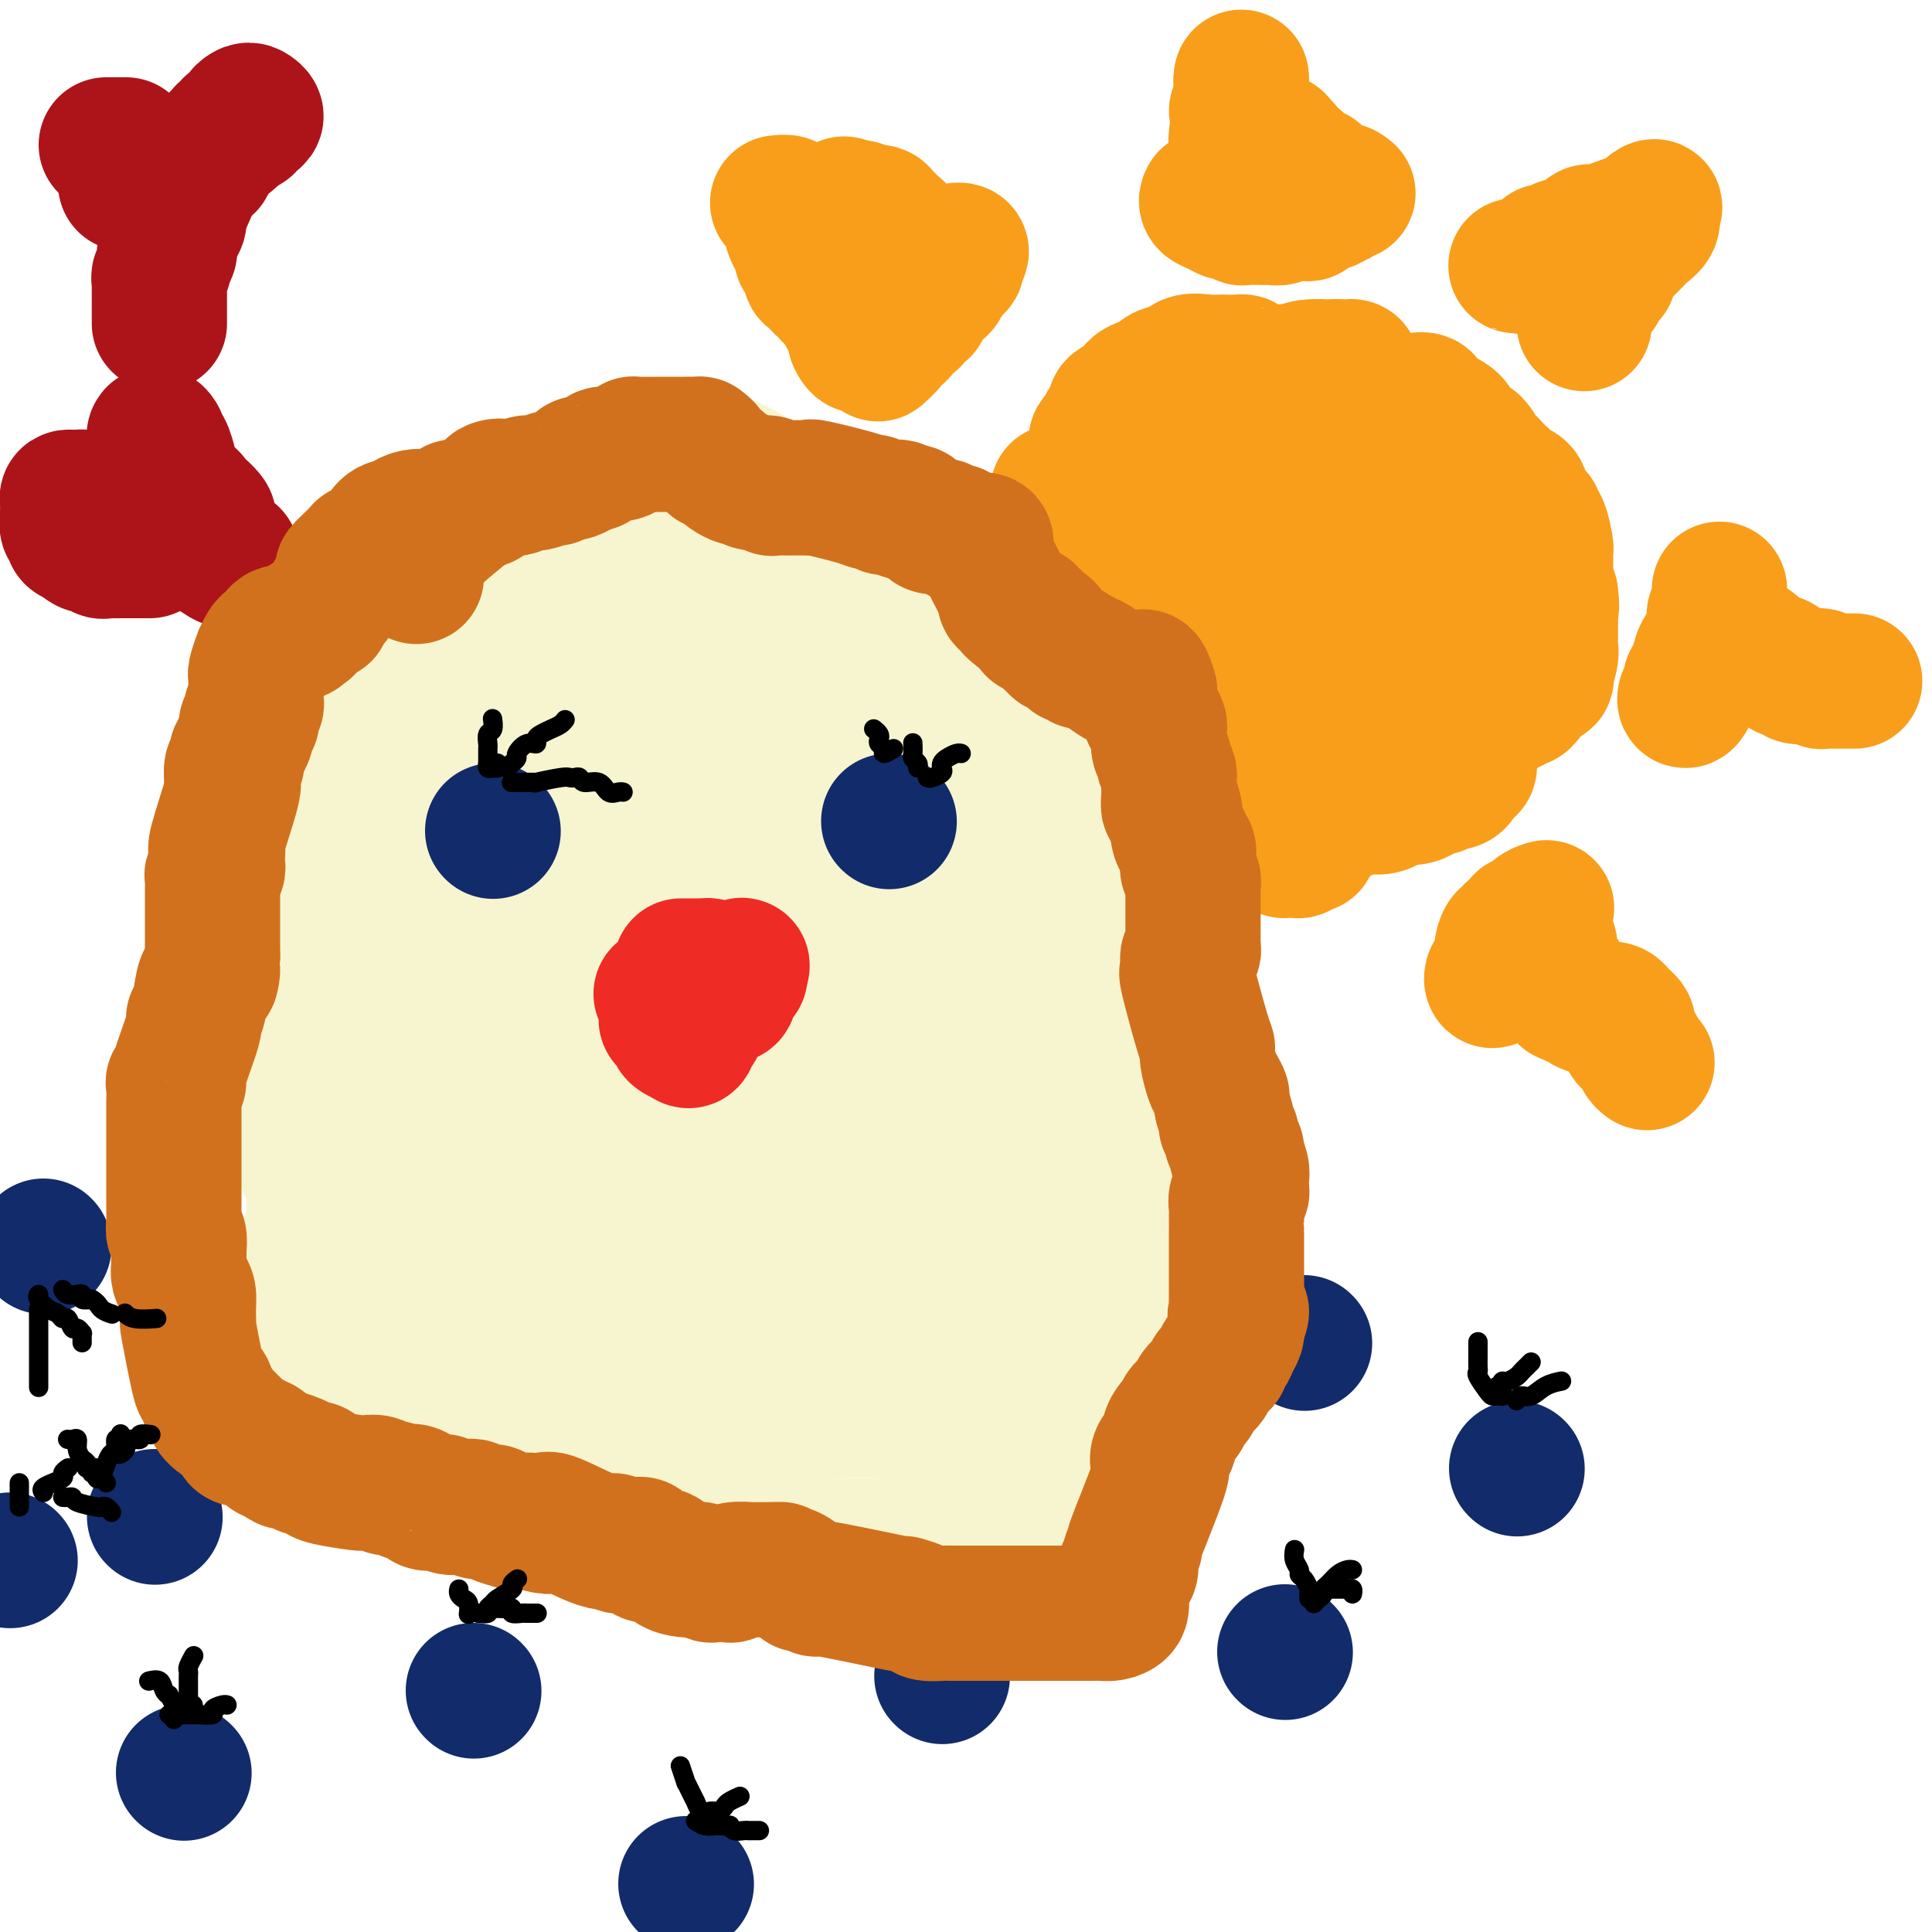 <svg viewBox='0 0 400 400' version='1.1' xmlns='http://www.w3.org/2000/svg' xmlns:xlink='http://www.w3.org/1999/xlink'><g fill='none' stroke='#F7F5D0' stroke-width='20' stroke-linecap='round' stroke-linejoin='round'><path d='M216,258c0.004,0.440 0.008,0.880 0,1c-0.008,0.120 -0.029,-0.082 0,0c0.029,0.082 0.109,0.446 0,1c-0.109,0.554 -0.408,1.298 -1,2c-0.592,0.702 -1.478,1.364 -2,2c-0.522,0.636 -0.679,1.248 -1,2c-0.321,0.752 -0.806,1.643 -1,2c-0.194,0.357 -0.097,0.178 0,0'/></g>
<g fill='none' stroke='#F7F5D0' stroke-width='28' stroke-linecap='round' stroke-linejoin='round'><path d='M233,147c0.399,-0.226 0.798,-0.453 1,0c0.202,0.453 0.209,1.585 0,2c-0.209,0.415 -0.632,0.111 -1,0c-0.368,-0.111 -0.680,-0.030 -1,0c-0.320,0.030 -0.648,0.008 -1,0c-0.352,-0.008 -0.727,-0.002 -1,0c-0.273,0.002 -0.445,0.000 -1,0c-0.555,-0.000 -1.494,0.000 -2,0c-0.506,-0.000 -0.580,-0.002 -1,0c-0.420,0.002 -1.186,0.007 -2,0c-0.814,-0.007 -1.675,-0.025 -2,0c-0.325,0.025 -0.115,0.094 -1,0c-0.885,-0.094 -2.867,-0.351 -4,-1c-1.133,-0.649 -1.417,-1.690 -2,-2c-0.583,-0.310 -1.466,0.109 -2,0c-0.534,-0.109 -0.721,-0.748 -1,-1c-0.279,-0.252 -0.652,-0.119 -1,0c-0.348,0.119 -0.671,0.224 -1,0c-0.329,-0.224 -0.666,-0.778 -1,-1c-0.334,-0.222 -0.667,-0.111 -1,0'/><path d='M208,144c-2.029,-1.182 -0.603,-1.637 0,-2c0.603,-0.363 0.383,-0.633 0,-1c-0.383,-0.367 -0.928,-0.830 -1,-1c-0.072,-0.170 0.328,-0.045 0,0c-0.328,0.045 -1.383,0.012 -2,0c-0.617,-0.012 -0.795,-0.003 -1,0c-0.205,0.003 -0.436,0.001 -1,0c-0.564,-0.001 -1.459,-0.000 -2,0c-0.541,0.000 -0.726,0.000 -1,0c-0.274,-0.000 -0.637,-0.000 -1,0'/><path d='M199,140c-1.482,-0.147 -0.686,-0.014 -1,0c-0.314,0.014 -1.738,-0.092 -3,0c-1.262,0.092 -2.363,0.381 -3,0c-0.637,-0.381 -0.810,-1.431 -1,-2c-0.190,-0.569 -0.398,-0.656 0,-1c0.398,-0.344 1.403,-0.943 2,-1c0.597,-0.057 0.788,0.430 2,0c1.212,-0.430 3.447,-1.775 7,-3c3.553,-1.225 8.425,-2.328 11,-3c2.575,-0.672 2.852,-0.913 4,-1c1.148,-0.087 3.165,-0.019 4,0c0.835,0.019 0.488,-0.009 1,0c0.512,0.009 1.883,0.055 3,0c1.117,-0.055 1.981,-0.211 2,0c0.019,0.211 -0.807,0.790 -1,1c-0.193,0.210 0.246,0.050 0,0c-0.246,-0.050 -1.177,0.011 -2,0c-0.823,-0.011 -1.537,-0.094 -2,0c-0.463,0.094 -0.674,0.365 -2,0c-1.326,-0.365 -3.768,-1.366 -5,-2c-1.232,-0.634 -1.255,-0.901 -2,-1c-0.745,-0.099 -2.213,-0.028 -3,0c-0.787,0.028 -0.894,0.014 -1,0'/><path d='M209,127c-2.606,-0.805 -1.121,-1.816 -1,-2c0.121,-0.184 -1.121,0.461 -2,0c-0.879,-0.461 -1.396,-2.026 -2,-3c-0.604,-0.974 -1.295,-1.356 -2,-2c-0.705,-0.644 -1.425,-1.548 -2,-2c-0.575,-0.452 -1.004,-0.451 -2,-1c-0.996,-0.549 -2.557,-1.649 -3,-2c-0.443,-0.351 0.232,0.047 0,0c-0.232,-0.047 -1.370,-0.537 -2,-1c-0.630,-0.463 -0.750,-0.897 -1,-1c-0.250,-0.103 -0.628,0.126 -1,0c-0.372,-0.126 -0.737,-0.608 -1,-1c-0.263,-0.392 -0.425,-0.694 -1,-1c-0.575,-0.306 -1.564,-0.616 -2,-1c-0.436,-0.384 -0.319,-0.842 -1,-1c-0.681,-0.158 -2.161,-0.017 -3,0c-0.839,0.017 -1.036,-0.089 -1,0c0.036,0.089 0.304,0.375 0,0c-0.304,-0.375 -1.181,-1.411 -2,-2c-0.819,-0.589 -1.581,-0.732 -2,-1c-0.419,-0.268 -0.495,-0.659 -1,-1c-0.505,-0.341 -1.440,-0.630 -2,-1c-0.560,-0.370 -0.745,-0.821 -1,-1c-0.255,-0.179 -0.580,-0.086 -1,0c-0.420,0.086 -0.934,0.167 -2,0c-1.066,-0.167 -2.682,-0.581 -3,-1c-0.318,-0.419 0.663,-0.844 0,-1c-0.663,-0.156 -2.972,-0.042 -4,0c-1.028,0.042 -0.777,0.011 -1,0c-0.223,-0.011 -0.921,-0.003 -2,0c-1.079,0.003 -2.540,0.002 -4,0'/><path d='M157,101c-2.983,-0.314 -1.941,-0.098 -2,0c-0.059,0.098 -1.218,0.078 -2,0c-0.782,-0.078 -1.187,-0.213 -2,0c-0.813,0.213 -2.033,0.775 -3,1c-0.967,0.225 -1.681,0.112 -2,0c-0.319,-0.112 -0.241,-0.222 -1,0c-0.759,0.222 -2.353,0.778 -3,1c-0.647,0.222 -0.345,0.111 -1,0c-0.655,-0.111 -2.265,-0.222 -3,0c-0.735,0.222 -0.595,0.777 -1,1c-0.405,0.223 -1.354,0.113 -2,0c-0.646,-0.113 -0.988,-0.228 -2,0c-1.012,0.228 -2.694,0.798 -4,1c-1.306,0.202 -2.238,0.037 -3,0c-0.762,-0.037 -1.355,0.054 -2,0c-0.645,-0.054 -1.340,-0.254 -2,0c-0.660,0.254 -1.283,0.961 -2,1c-0.717,0.039 -1.528,-0.590 -3,0c-1.472,0.590 -3.605,2.400 -5,3c-1.395,0.600 -2.050,-0.009 -3,0c-0.950,0.009 -2.194,0.635 -3,1c-0.806,0.365 -1.175,0.469 -2,1c-0.825,0.531 -2.108,1.490 -3,2c-0.892,0.510 -1.395,0.570 -2,1c-0.605,0.430 -1.314,1.228 -2,2c-0.686,0.772 -1.350,1.516 -2,2c-0.650,0.484 -1.288,0.707 -2,1c-0.712,0.293 -1.499,0.656 -2,1c-0.501,0.344 -0.714,0.670 -1,1c-0.286,0.330 -0.643,0.665 -1,1'/><path d='M89,122c-4.571,2.406 -1.999,0.420 -1,0c0.999,-0.420 0.423,0.728 0,1c-0.423,0.272 -0.695,-0.330 -1,0c-0.305,0.330 -0.645,1.591 -1,2c-0.355,0.409 -0.725,-0.035 -1,0c-0.275,0.035 -0.457,0.549 -1,1c-0.543,0.451 -1.449,0.839 -2,1c-0.551,0.161 -0.748,0.096 -1,0c-0.252,-0.096 -0.557,-0.222 -1,0c-0.443,0.222 -1.022,0.792 -2,1c-0.978,0.208 -2.354,0.055 -3,0c-0.646,-0.055 -0.561,-0.011 -1,0c-0.439,0.011 -1.403,-0.011 -2,0c-0.597,0.011 -0.827,0.055 -1,0c-0.173,-0.055 -0.289,-0.208 -1,0c-0.711,0.208 -2.018,0.778 -3,1c-0.982,0.222 -1.638,0.096 -2,0c-0.362,-0.096 -0.430,-0.162 -1,0c-0.570,0.162 -1.641,0.553 -2,1c-0.359,0.447 -0.005,0.951 0,1c0.005,0.049 -0.338,-0.355 -1,0c-0.662,0.355 -1.641,1.470 -2,2c-0.359,0.530 -0.096,0.475 0,1c0.096,0.525 0.026,1.630 0,2c-0.026,0.370 -0.007,0.004 0,0c0.007,-0.004 0.002,0.355 0,1c-0.002,0.645 -0.000,1.576 0,2c0.000,0.424 0.000,0.340 0,1c-0.000,0.660 -0.000,2.062 0,3c0.000,0.938 0.000,1.411 0,2c-0.000,0.589 -0.000,1.295 0,2'/><path d='M59,147c0.243,2.457 0.850,1.600 1,2c0.150,0.400 -0.156,2.056 0,3c0.156,0.944 0.774,1.176 1,1c0.226,-0.176 0.060,-0.759 0,0c-0.060,0.759 -0.015,2.862 0,4c0.015,1.138 0.000,1.313 0,2c-0.000,0.687 0.014,1.886 0,3c-0.014,1.114 -0.056,2.143 0,3c0.056,0.857 0.211,1.543 0,2c-0.211,0.457 -0.789,0.684 -1,1c-0.211,0.316 -0.057,0.719 0,1c0.057,0.281 0.015,0.439 0,1c-0.015,0.561 -0.004,1.525 0,2c0.004,0.475 0.001,0.460 0,1c-0.001,0.540 -0.000,1.637 0,2c0.000,0.363 0.000,-0.006 0,0c-0.000,0.006 0.000,0.387 0,1c-0.000,0.613 -0.000,1.460 0,2c0.000,0.540 0.001,0.775 0,1c-0.001,0.225 -0.002,0.442 0,1c0.002,0.558 0.008,1.459 0,2c-0.008,0.541 -0.030,0.724 0,1c0.030,0.276 0.112,0.645 0,1c-0.112,0.355 -0.419,0.696 0,1c0.419,0.304 1.565,0.570 2,1c0.435,0.430 0.161,1.024 0,2c-0.161,0.976 -0.208,2.334 0,3c0.208,0.666 0.671,0.641 1,1c0.329,0.359 0.522,1.103 1,2c0.478,0.897 1.239,1.949 2,3'/><path d='M66,197c0.929,1.699 0.251,-0.054 0,0c-0.251,0.054 -0.074,1.914 0,3c0.074,1.086 0.046,1.396 0,2c-0.046,0.604 -0.111,1.500 0,2c0.111,0.500 0.399,0.605 0,1c-0.399,0.395 -1.483,1.082 -2,2c-0.517,0.918 -0.467,2.067 -1,3c-0.533,0.933 -1.649,1.649 -2,2c-0.351,0.351 0.064,0.336 0,1c-0.064,0.664 -0.606,2.008 -1,3c-0.394,0.992 -0.642,1.631 -1,2c-0.358,0.369 -0.828,0.469 -1,1c-0.172,0.531 -0.046,1.494 0,2c0.046,0.506 0.013,0.554 0,1c-0.013,0.446 -0.004,1.289 0,2c0.004,0.711 0.005,1.290 0,2c-0.005,0.710 -0.017,1.553 0,2c0.017,0.447 0.061,0.500 0,1c-0.061,0.500 -0.229,1.447 0,2c0.229,0.553 0.854,0.712 1,1c0.146,0.288 -0.186,0.706 0,1c0.186,0.294 0.891,0.463 1,1c0.109,0.537 -0.378,1.440 0,2c0.378,0.560 1.621,0.776 2,1c0.379,0.224 -0.105,0.455 0,1c0.105,0.545 0.799,1.402 1,2c0.201,0.598 -0.090,0.936 0,1c0.090,0.064 0.560,-0.148 1,0c0.440,0.148 0.849,0.655 1,1c0.151,0.345 0.043,0.527 0,1c-0.043,0.473 -0.022,1.236 0,2'/><path d='M65,245c1.083,2.763 0.290,1.669 0,1c-0.290,-0.669 -0.077,-0.915 0,0c0.077,0.915 0.017,2.990 0,4c-0.017,1.010 0.010,0.954 0,1c-0.010,0.046 -0.058,0.194 0,1c0.058,0.806 0.222,2.270 0,3c-0.222,0.730 -0.830,0.726 -1,1c-0.170,0.274 0.097,0.825 0,2c-0.097,1.175 -0.560,2.974 -1,4c-0.440,1.026 -0.857,1.280 -1,2c-0.143,0.720 -0.010,1.908 0,3c0.010,1.092 -0.102,2.089 0,3c0.102,0.911 0.419,1.736 0,3c-0.419,1.264 -1.573,2.969 -2,4c-0.427,1.031 -0.128,1.389 0,2c0.128,0.611 0.086,1.474 0,2c-0.086,0.526 -0.215,0.716 0,1c0.215,0.284 0.776,0.661 1,1c0.224,0.339 0.113,0.641 0,1c-0.113,0.359 -0.227,0.774 0,1c0.227,0.226 0.795,0.262 1,1c0.205,0.738 0.048,2.177 0,3c-0.048,0.823 0.015,1.030 0,1c-0.015,-0.030 -0.106,-0.295 0,0c0.106,0.295 0.410,1.151 1,2c0.590,0.849 1.467,1.690 2,2c0.533,0.310 0.724,0.089 1,0c0.276,-0.089 0.638,-0.044 1,0'/><path d='M67,294c0.734,0.759 0.570,1.658 1,2c0.430,0.342 1.455,0.128 2,0c0.545,-0.128 0.612,-0.170 1,0c0.388,0.170 1.098,0.553 2,1c0.902,0.447 1.996,0.957 3,1c1.004,0.043 1.918,-0.381 3,0c1.082,0.381 2.331,1.567 3,2c0.669,0.433 0.759,0.114 1,0c0.241,-0.114 0.635,-0.024 1,0c0.365,0.024 0.703,-0.018 1,0c0.297,0.018 0.554,0.096 1,0c0.446,-0.096 1.080,-0.367 2,0c0.920,0.367 2.124,1.370 3,2c0.876,0.630 1.423,0.887 2,1c0.577,0.113 1.184,0.083 2,0c0.816,-0.083 1.839,-0.218 3,0c1.161,0.218 2.458,0.789 3,1c0.542,0.211 0.327,0.060 1,0c0.673,-0.060 2.234,-0.031 3,0c0.766,0.031 0.739,0.062 1,0c0.261,-0.062 0.812,-0.217 2,0c1.188,0.217 3.014,0.804 4,1c0.986,0.196 1.132,-0.001 3,1c1.868,1.001 5.458,3.200 7,4c1.542,0.800 1.038,0.201 1,0c-0.038,-0.201 0.392,-0.002 1,0c0.608,0.002 1.394,-0.192 2,0c0.606,0.192 1.030,0.769 2,1c0.970,0.231 2.485,0.115 4,0'/><path d='M132,311c10.407,2.856 3.925,1.496 2,1c-1.925,-0.496 0.706,-0.126 2,0c1.294,0.126 1.251,0.010 2,0c0.749,-0.010 2.291,0.086 3,0c0.709,-0.086 0.585,-0.355 1,0c0.415,0.355 1.368,1.335 3,2c1.632,0.665 3.943,1.016 5,1c1.057,-0.016 0.861,-0.397 1,0c0.139,0.397 0.614,1.574 1,2c0.386,0.426 0.682,0.103 1,0c0.318,-0.103 0.657,0.015 2,0c1.343,-0.015 3.690,-0.162 5,0c1.310,0.162 1.583,0.632 2,1c0.417,0.368 0.980,0.635 2,1c1.020,0.365 2.499,0.830 3,1c0.501,0.170 0.023,0.045 1,0c0.977,-0.045 3.408,-0.010 5,0c1.592,0.010 2.343,-0.005 3,0c0.657,0.005 1.219,0.028 3,0c1.781,-0.028 4.782,-0.109 7,0c2.218,0.109 3.652,0.407 6,1c2.348,0.593 5.609,1.479 8,2c2.391,0.521 3.911,0.676 5,1c1.089,0.324 1.748,0.818 3,1c1.252,0.182 3.099,0.052 4,0c0.901,-0.052 0.858,-0.028 1,0c0.142,0.028 0.471,0.059 1,0c0.529,-0.059 1.258,-0.208 2,0c0.742,0.208 1.498,0.774 2,1c0.502,0.226 0.751,0.113 1,0'/><path d='M219,326c8.157,0.927 2.550,0.245 1,0c-1.550,-0.245 0.958,-0.055 2,0c1.042,0.055 0.619,-0.027 1,0c0.381,0.027 1.565,0.162 2,0c0.435,-0.162 0.120,-0.623 0,-1c-0.120,-0.377 -0.044,-0.672 0,-1c0.044,-0.328 0.056,-0.690 0,-1c-0.056,-0.310 -0.180,-0.570 0,-1c0.180,-0.430 0.664,-1.032 1,-2c0.336,-0.968 0.523,-2.302 1,-3c0.477,-0.698 1.245,-0.760 2,-2c0.755,-1.240 1.498,-3.657 2,-5c0.502,-1.343 0.764,-1.611 1,-3c0.236,-1.389 0.444,-3.899 1,-5c0.556,-1.101 1.458,-0.792 2,-2c0.542,-1.208 0.723,-3.933 1,-5c0.277,-1.067 0.649,-0.475 1,-1c0.351,-0.525 0.683,-2.168 1,-3c0.317,-0.832 0.621,-0.852 1,-1c0.379,-0.148 0.833,-0.425 1,-2c0.167,-1.575 0.048,-4.450 0,-6c-0.048,-1.550 -0.024,-1.775 0,-2'/><path d='M240,280c2.729,-7.694 2.052,-3.928 2,-4c-0.052,-0.072 0.522,-3.982 1,-6c0.478,-2.018 0.860,-2.144 1,-3c0.140,-0.856 0.037,-2.442 0,-4c-0.037,-1.558 -0.010,-3.088 0,-4c0.010,-0.912 0.003,-1.204 0,-3c-0.003,-1.796 -0.001,-5.094 0,-7c0.001,-1.906 0.000,-2.420 0,-3c-0.000,-0.580 -0.000,-1.226 0,-2c0.000,-0.774 0.000,-1.675 0,-3c-0.000,-1.325 -0.000,-3.073 0,-4c0.000,-0.927 0.000,-1.033 0,-2c-0.000,-0.967 -0.000,-2.794 0,-4c0.000,-1.206 0.000,-1.791 0,-3c-0.000,-1.209 -0.000,-3.041 0,-4c0.000,-0.959 0.001,-1.043 0,-2c-0.001,-0.957 -0.004,-2.787 0,-4c0.004,-1.213 0.016,-1.810 0,-3c-0.016,-1.190 -0.061,-2.973 0,-4c0.061,-1.027 0.227,-1.297 0,-2c-0.227,-0.703 -0.848,-1.839 -1,-3c-0.152,-1.161 0.166,-2.346 0,-4c-0.166,-1.654 -0.815,-3.776 -1,-5c-0.185,-1.224 0.095,-1.550 0,-2c-0.095,-0.450 -0.566,-1.026 -1,-2c-0.434,-0.974 -0.832,-2.348 -1,-3c-0.168,-0.652 -0.106,-0.584 0,-1c0.106,-0.416 0.255,-1.318 0,-3c-0.255,-1.682 -0.915,-4.145 -1,-5c-0.085,-0.855 0.404,-0.101 0,-1c-0.404,-0.899 -1.702,-3.449 -3,-6'/><path d='M236,174c-1.464,-6.687 -1.125,-4.906 -1,-5c0.125,-0.094 0.036,-2.064 0,-4c-0.036,-1.936 -0.018,-3.837 0,-5c0.018,-1.163 0.035,-1.587 0,-2c-0.035,-0.413 -0.122,-0.815 0,-1c0.122,-0.185 0.451,-0.153 0,0c-0.451,0.153 -1.684,0.427 -2,1c-0.316,0.573 0.285,1.444 0,2c-0.285,0.556 -1.455,0.797 -2,2c-0.545,1.203 -0.465,3.367 -1,5c-0.535,1.633 -1.687,2.734 -3,5c-1.313,2.266 -2.788,5.698 -4,9c-1.212,3.302 -2.160,6.473 -3,9c-0.840,2.527 -1.573,4.411 -2,7c-0.427,2.589 -0.550,5.883 -1,9c-0.450,3.117 -1.228,6.055 -2,8c-0.772,1.945 -1.538,2.895 -2,5c-0.462,2.105 -0.618,5.365 -1,7c-0.382,1.635 -0.989,1.644 -1,2c-0.011,0.356 0.574,1.057 0,2c-0.574,0.943 -2.307,2.126 -3,2c-0.693,-0.126 -0.347,-1.563 0,-3'/><path d='M208,229c-0.172,-0.974 -0.600,-1.907 -1,-5c-0.400,-3.093 -0.770,-8.344 -1,-12c-0.230,-3.656 -0.318,-5.715 0,-12c0.318,-6.285 1.042,-16.795 2,-23c0.958,-6.205 2.151,-8.104 3,-10c0.849,-1.896 1.353,-3.787 2,-5c0.647,-1.213 1.436,-1.747 2,-2c0.564,-0.253 0.904,-0.225 1,0c0.096,0.225 -0.052,0.648 0,2c0.052,1.352 0.304,3.634 0,8c-0.304,4.366 -1.166,10.815 -2,15c-0.834,4.185 -1.641,6.106 -4,11c-2.359,4.894 -6.269,12.761 -9,17c-2.731,4.239 -4.284,4.849 -6,6c-1.716,1.151 -3.594,2.844 -5,4c-1.406,1.156 -2.340,1.774 -3,2c-0.660,0.226 -1.046,0.061 -2,0c-0.954,-0.061 -2.477,-0.019 -3,0c-0.523,0.019 -0.047,0.015 -1,-1c-0.953,-1.015 -3.333,-3.043 -5,-5c-1.667,-1.957 -2.619,-3.845 -3,-6c-0.381,-2.155 -0.190,-4.578 0,-7'/><path d='M173,206c0.257,-3.956 0.898,-10.347 2,-15c1.102,-4.653 2.664,-7.568 4,-10c1.336,-2.432 2.447,-4.381 4,-7c1.553,-2.619 3.549,-5.907 5,-8c1.451,-2.093 2.359,-2.989 3,-4c0.641,-1.011 1.017,-2.135 2,-2c0.983,0.135 2.575,1.531 3,3c0.425,1.469 -0.316,3.012 0,3c0.316,-0.012 1.689,-1.578 2,4c0.311,5.578 -0.440,18.300 -2,27c-1.560,8.700 -3.928,13.379 -6,18c-2.072,4.621 -3.849,9.186 -6,13c-2.151,3.814 -4.678,6.878 -7,9c-2.322,2.122 -4.439,3.303 -6,4c-1.561,0.697 -2.566,0.910 -3,1c-0.434,0.090 -0.295,0.057 -1,0c-0.705,-0.057 -2.253,-0.139 -3,0c-0.747,0.139 -0.694,0.498 -2,0c-1.306,-0.498 -3.971,-1.852 -7,-6c-3.029,-4.148 -6.420,-11.091 -9,-16c-2.580,-4.909 -4.348,-7.784 -6,-16c-1.652,-8.216 -3.187,-21.774 -4,-30c-0.813,-8.226 -0.903,-11.120 1,-16c1.903,-4.880 5.799,-11.746 8,-15c2.201,-3.254 2.708,-2.896 3,-3c0.292,-0.104 0.368,-0.670 1,-1c0.632,-0.330 1.818,-0.423 2,1c0.182,1.423 -0.642,4.361 0,9c0.642,4.639 2.750,10.980 0,25c-2.750,14.020 -10.357,35.720 -16,49c-5.643,13.280 -9.321,18.140 -13,23'/><path d='M122,246c-3.997,5.943 -7.489,9.300 -10,11c-2.511,1.700 -4.041,1.743 -5,2c-0.959,0.257 -1.348,0.729 -2,1c-0.652,0.271 -1.568,0.342 -2,0c-0.432,-0.342 -0.380,-1.097 0,-1c0.380,0.097 1.090,1.046 -2,-3c-3.090,-4.046 -9.979,-13.087 -14,-18c-4.021,-4.913 -5.174,-5.698 -7,-9c-1.826,-3.302 -4.325,-9.121 -6,-14c-1.675,-4.879 -2.525,-8.820 -2,-12c0.525,-3.180 2.426,-5.601 4,-8c1.574,-2.399 2.820,-4.775 6,-7c3.180,-2.225 8.295,-4.297 11,-5c2.705,-0.703 3.001,-0.035 4,0c0.999,0.035 2.703,-0.561 4,0c1.297,0.561 2.188,2.280 3,4c0.812,1.720 1.546,3.441 2,7c0.454,3.559 0.626,8.955 0,14c-0.626,5.045 -2.052,9.739 -4,14c-1.948,4.261 -4.418,8.089 -7,11c-2.582,2.911 -5.277,4.904 -7,6c-1.723,1.096 -2.474,1.294 -3,2c-0.526,0.706 -0.826,1.921 -1,-3c-0.174,-4.921 -0.222,-15.977 1,-23c1.222,-7.023 3.714,-10.012 6,-14c2.286,-3.988 4.365,-8.976 7,-12c2.635,-3.024 5.825,-4.083 8,-5c2.175,-0.917 3.336,-1.690 4,-2c0.664,-0.310 0.832,-0.155 1,0'/><path d='M111,182c1.974,-1.198 0.410,-0.694 0,1c-0.410,1.694 0.335,4.576 0,9c-0.335,4.424 -1.749,10.390 -4,17c-2.251,6.610 -5.338,13.865 -8,20c-2.662,6.135 -4.898,11.151 -6,14c-1.102,2.849 -1.071,3.532 -1,3c0.071,-0.532 0.180,-2.280 0,-4c-0.180,-1.720 -0.650,-3.411 0,-8c0.650,-4.589 2.421,-12.074 5,-18c2.579,-5.926 5.967,-10.291 9,-14c3.033,-3.709 5.711,-6.761 9,-9c3.289,-2.239 7.189,-3.666 9,-5c1.811,-1.334 1.534,-2.576 2,-3c0.466,-0.424 1.674,-0.029 2,1c0.326,1.029 -0.231,2.694 0,3c0.231,0.306 1.249,-0.745 0,4c-1.249,4.745 -4.765,15.285 -8,22c-3.235,6.715 -6.189,9.603 -9,12c-2.811,2.397 -5.478,4.301 -8,6c-2.522,1.699 -4.898,3.193 -6,4c-1.102,0.807 -0.930,0.926 -1,1c-0.070,0.074 -0.382,0.102 -1,0c-0.618,-0.102 -1.543,-0.334 -2,-2c-0.457,-1.666 -0.445,-4.768 -1,-9c-0.555,-4.232 -1.676,-9.595 -3,-16c-1.324,-6.405 -2.850,-13.851 -3,-20c-0.150,-6.149 1.075,-11.002 3,-14c1.925,-2.998 4.550,-4.142 7,-5c2.450,-0.858 4.725,-1.429 7,-2'/><path d='M103,170c2.346,-1.101 1.209,-0.353 1,0c-0.209,0.353 0.508,0.312 1,1c0.492,0.688 0.758,2.106 1,3c0.242,0.894 0.458,1.265 1,3c0.542,1.735 1.409,4.832 1,9c-0.409,4.168 -2.094,9.405 -4,13c-1.906,3.595 -4.034,5.549 -6,7c-1.966,1.451 -3.769,2.400 -5,3c-1.231,0.600 -1.888,0.851 -3,0c-1.112,-0.851 -2.679,-2.805 -4,-4c-1.321,-1.195 -2.395,-1.631 -6,-8c-3.605,-6.369 -9.740,-18.672 -14,-27c-4.260,-8.328 -6.644,-12.682 -8,-17c-1.356,-4.318 -1.683,-8.599 -1,-12c0.683,-3.401 2.375,-5.922 4,-8c1.625,-2.078 3.184,-3.712 6,-5c2.816,-1.288 6.888,-2.230 11,-3c4.112,-0.770 8.265,-1.369 14,0c5.735,1.369 13.053,4.706 17,6c3.947,1.294 4.524,0.545 5,1c0.476,0.455 0.851,2.113 1,3c0.149,0.887 0.072,1.004 0,2c-0.072,0.996 -0.139,2.871 0,4c0.139,1.129 0.485,1.513 -1,4c-1.485,2.487 -4.801,7.076 -7,10c-2.199,2.924 -3.280,4.181 -4,5c-0.720,0.819 -1.080,1.199 -2,2c-0.920,0.801 -2.402,2.023 -4,3c-1.598,0.977 -3.314,1.708 -4,2c-0.686,0.292 -0.343,0.146 0,0'/><path d='M93,167c-3.347,3.537 -1.214,1.379 -1,0c0.214,-1.379 -1.492,-1.977 -3,-3c-1.508,-1.023 -2.819,-2.469 -3,-7c-0.181,-4.531 0.767,-12.148 2,-16c1.233,-3.852 2.751,-3.941 4,-5c1.249,-1.059 2.230,-3.090 5,-3c2.770,0.090 7.331,2.300 9,3c1.669,0.700 0.448,-0.111 1,0c0.552,0.111 2.879,1.144 4,2c1.121,0.856 1.036,1.534 1,2c-0.036,0.466 -0.022,0.720 0,1c0.022,0.280 0.051,0.587 0,1c-0.051,0.413 -0.184,0.934 -1,1c-0.816,0.066 -2.317,-0.322 -5,0c-2.683,0.322 -6.547,1.355 -9,2c-2.453,0.645 -3.493,0.902 -5,1c-1.507,0.098 -3.479,0.037 -4,0c-0.521,-0.037 0.410,-0.051 0,0c-0.410,0.051 -2.161,0.168 -3,0c-0.839,-0.168 -0.764,-0.619 -1,-1c-0.236,-0.381 -0.781,-0.692 -1,-1c-0.219,-0.308 -0.112,-0.615 0,-1c0.112,-0.385 0.228,-0.849 2,-1c1.772,-0.151 5.198,0.012 8,0c2.802,-0.012 4.978,-0.199 9,1c4.022,1.199 9.891,3.784 13,6c3.109,2.216 3.460,4.062 4,6c0.540,1.938 1.270,3.969 2,6'/><path d='M121,161c1.343,3.578 1.702,6.523 2,8c0.298,1.477 0.536,1.484 -1,3c-1.536,1.516 -4.845,4.539 -8,7c-3.155,2.461 -6.155,4.358 -8,6c-1.845,1.642 -2.534,3.029 -4,5c-1.466,1.971 -3.707,4.528 -5,6c-1.293,1.472 -1.638,1.861 -2,1c-0.362,-0.861 -0.743,-2.973 -1,-4c-0.257,-1.027 -0.392,-0.970 0,-4c0.392,-3.030 1.311,-9.148 3,-14c1.689,-4.852 4.150,-8.438 9,-13c4.850,-4.562 12.090,-10.099 16,-13c3.910,-2.901 4.489,-3.166 5,-4c0.511,-0.834 0.952,-2.238 2,-3c1.048,-0.762 2.703,-0.881 4,-2c1.297,-1.119 2.236,-3.239 3,-4c0.764,-0.761 1.352,-0.164 3,-1c1.648,-0.836 4.354,-3.104 6,-4c1.646,-0.896 2.232,-0.421 3,0c0.768,0.421 1.720,0.788 2,1c0.280,0.212 -0.111,0.271 0,1c0.111,0.729 0.726,2.130 1,3c0.274,0.870 0.209,1.211 1,2c0.791,0.789 2.438,2.026 3,3c0.562,0.974 0.037,1.687 0,2c-0.037,0.313 0.413,0.228 1,0c0.587,-0.228 1.312,-0.600 2,-1c0.688,-0.400 1.339,-0.829 2,-3c0.661,-2.171 1.330,-6.086 2,-10'/><path d='M162,129c0.564,-2.959 -0.026,-3.857 0,-6c0.026,-2.143 0.669,-5.532 1,-8c0.331,-2.468 0.352,-4.014 0,-5c-0.352,-0.986 -1.075,-1.412 -2,-3c-0.925,-1.588 -2.050,-4.338 -3,-6c-0.950,-1.662 -1.725,-2.237 -3,-3c-1.275,-0.763 -3.049,-1.715 -4,-2c-0.951,-0.285 -1.078,0.097 -1,0c0.078,-0.097 0.361,-0.675 0,0c-0.361,0.675 -1.364,2.601 -3,7c-1.636,4.399 -3.903,11.272 -5,16c-1.097,4.728 -1.022,7.312 -1,10c0.022,2.688 -0.008,5.479 0,7c0.008,1.521 0.056,1.772 0,2c-0.056,0.228 -0.214,0.432 0,1c0.214,0.568 0.802,1.500 1,2c0.198,0.500 0.007,0.568 0,1c-0.007,0.432 0.170,1.228 1,2c0.830,0.772 2.315,1.520 3,2c0.685,0.480 0.572,0.693 1,1c0.428,0.307 1.399,0.707 2,1c0.601,0.293 0.834,0.480 1,0c0.166,-0.480 0.264,-1.627 1,-2c0.736,-0.373 2.108,0.026 3,-1c0.892,-1.026 1.304,-3.479 2,-5c0.696,-1.521 1.675,-2.109 2,-4c0.325,-1.891 -0.006,-5.084 0,-7c0.006,-1.916 0.348,-2.554 0,-4c-0.348,-1.446 -1.385,-3.699 -2,-5c-0.615,-1.301 -0.807,-1.651 -1,-2'/><path d='M155,118c-0.549,-3.116 -0.422,-1.905 -1,-2c-0.578,-0.095 -1.860,-1.497 -3,-2c-1.140,-0.503 -2.138,-0.109 -3,0c-0.862,0.109 -1.587,-0.069 -2,0c-0.413,0.069 -0.512,0.385 -2,1c-1.488,0.615 -4.363,1.531 -6,2c-1.637,0.469 -2.036,0.493 -3,1c-0.964,0.507 -2.493,1.496 -3,2c-0.507,0.504 0.010,0.521 0,1c-0.010,0.479 -0.545,1.420 0,2c0.545,0.580 2.169,0.800 3,1c0.831,0.200 0.867,0.379 2,1c1.133,0.621 3.361,1.684 5,2c1.639,0.316 2.689,-0.115 4,0c1.311,0.115 2.883,0.776 4,1c1.117,0.224 1.778,0.012 3,0c1.222,-0.012 3.004,0.175 5,0c1.996,-0.175 4.207,-0.711 6,-1c1.793,-0.289 3.167,-0.329 4,-1c0.833,-0.671 1.126,-1.971 2,-3c0.874,-1.029 2.329,-1.785 3,-2c0.671,-0.215 0.558,0.112 1,0c0.442,-0.112 1.440,-0.661 2,-1c0.560,-0.339 0.683,-0.466 1,0c0.317,0.466 0.827,1.527 1,2c0.173,0.473 0.008,0.358 0,1c-0.008,0.642 0.141,2.041 0,4c-0.141,1.959 -0.570,4.480 -1,7'/><path d='M177,134c-0.247,3.233 -1.363,4.316 -2,6c-0.637,1.684 -0.795,3.969 -2,7c-1.205,3.031 -3.456,6.807 -5,10c-1.544,3.193 -2.380,5.801 -3,8c-0.620,2.199 -1.025,3.987 -2,6c-0.975,2.013 -2.522,4.249 -3,6c-0.478,1.751 0.112,3.017 0,4c-0.112,0.983 -0.927,1.685 -1,2c-0.073,0.315 0.596,0.245 1,0c0.404,-0.245 0.544,-0.665 0,-2c-0.544,-1.335 -1.771,-3.586 -1,-7c0.771,-3.414 3.539,-7.990 7,-15c3.461,-7.010 7.613,-16.455 11,-22c3.387,-5.545 6.007,-7.191 8,-8c1.993,-0.809 3.360,-0.783 4,-1c0.640,-0.217 0.555,-0.678 1,1c0.445,1.678 1.420,5.494 1,10c-0.420,4.506 -2.234,9.701 -5,16c-2.766,6.299 -6.482,13.702 -8,17c-1.518,3.298 -0.836,2.489 -4,9c-3.164,6.511 -10.174,20.340 -16,29c-5.826,8.660 -10.469,12.150 -14,16c-3.531,3.850 -5.949,8.058 -8,12c-2.051,3.942 -3.734,7.618 -5,10c-1.266,2.382 -2.113,3.472 -3,4c-0.887,0.528 -1.812,0.495 -2,1c-0.188,0.505 0.362,1.548 0,2c-0.362,0.452 -1.636,0.314 -2,0c-0.364,-0.314 0.182,-0.804 0,-1c-0.182,-0.196 -1.091,-0.098 -2,0'/><path d='M122,254c-1.007,-0.510 -1.524,-1.284 -2,-2c-0.476,-0.716 -0.910,-1.375 -1,-2c-0.090,-0.625 0.166,-1.217 0,-3c-0.166,-1.783 -0.754,-4.756 0,-7c0.754,-2.244 2.849,-3.761 5,-5c2.151,-1.239 4.359,-2.202 6,-4c1.641,-1.798 2.714,-4.430 2,-1c-0.714,3.430 -3.216,12.923 -4,16c-0.784,3.077 0.148,-0.261 -1,3c-1.148,3.261 -4.377,13.123 -7,18c-2.623,4.877 -4.642,4.770 -6,5c-1.358,0.230 -2.056,0.798 -3,1c-0.944,0.202 -2.133,0.037 -3,0c-0.867,-0.037 -1.411,0.054 -2,0c-0.589,-0.054 -1.223,-0.253 -2,-1c-0.777,-0.747 -1.697,-2.042 -3,-3c-1.303,-0.958 -2.989,-1.580 -4,-2c-1.011,-0.420 -1.346,-0.640 -2,-1c-0.654,-0.360 -1.626,-0.862 -2,-1c-0.374,-0.138 -0.148,0.087 0,0c0.148,-0.087 0.220,-0.485 0,-1c-0.220,-0.515 -0.731,-1.145 -1,-2c-0.269,-0.855 -0.296,-1.933 0,-3c0.296,-1.067 0.916,-2.123 1,-4c0.084,-1.877 -0.369,-4.575 0,-6c0.369,-1.425 1.561,-1.576 2,-3c0.439,-1.424 0.125,-4.121 0,-5c-0.125,-0.879 -0.063,0.061 0,1'/><path d='M95,242c0.373,-3.458 0.307,-0.602 0,1c-0.307,1.602 -0.855,1.949 -1,3c-0.145,1.051 0.112,2.804 -1,5c-1.112,2.196 -3.593,4.835 -5,7c-1.407,2.165 -1.739,3.858 -2,5c-0.261,1.142 -0.451,1.734 -1,3c-0.549,1.266 -1.457,3.205 -2,4c-0.543,0.795 -0.721,0.444 -1,0c-0.279,-0.444 -0.660,-0.983 -1,-1c-0.340,-0.017 -0.639,0.488 -1,-1c-0.361,-1.488 -0.784,-4.969 -1,-7c-0.216,-2.031 -0.226,-2.612 -1,-5c-0.774,-2.388 -2.312,-6.583 -3,-10c-0.688,-3.417 -0.524,-6.056 -1,-9c-0.476,-2.944 -1.590,-6.193 -2,-8c-0.410,-1.807 -0.115,-2.173 0,-2c0.115,0.173 0.050,0.886 0,2c-0.050,1.114 -0.085,2.631 0,4c0.085,1.369 0.289,2.592 0,4c-0.289,1.408 -1.072,3.003 -1,4c0.072,0.997 0.997,1.397 0,4c-0.997,2.603 -3.917,7.409 -5,10c-1.083,2.591 -0.330,2.967 0,4c0.330,1.033 0.237,2.724 0,4c-0.237,1.276 -0.619,2.138 -1,3'/><path d='M65,266c-1.314,6.489 -1.099,4.212 -1,4c0.099,-0.212 0.083,1.641 0,3c-0.083,1.359 -0.233,2.224 0,3c0.233,0.776 0.848,1.462 1,2c0.152,0.538 -0.160,0.929 0,1c0.160,0.071 0.792,-0.176 1,0c0.208,0.176 -0.009,0.777 1,1c1.009,0.223 3.244,0.070 4,0c0.756,-0.070 0.033,-0.057 0,0c-0.033,0.057 0.623,0.159 2,0c1.377,-0.159 3.475,-0.579 5,-1c1.525,-0.421 2.477,-0.845 4,-1c1.523,-0.155 3.616,-0.042 5,0c1.384,0.042 2.059,0.014 3,0c0.941,-0.014 2.146,-0.012 3,0c0.854,0.012 1.355,0.034 2,0c0.645,-0.034 1.432,-0.126 2,0c0.568,0.126 0.916,0.469 2,0c1.084,-0.469 2.903,-1.751 3,-2c0.097,-0.249 -1.527,0.536 0,0c1.527,-0.536 6.205,-2.392 8,-3c1.795,-0.608 0.705,0.032 1,0c0.295,-0.032 1.973,-0.737 3,-1c1.027,-0.263 1.401,-0.085 2,0c0.599,0.085 1.423,0.075 2,0c0.577,-0.075 0.906,-0.216 2,0c1.094,0.216 2.953,0.790 4,1c1.047,0.210 1.281,0.056 2,0c0.719,-0.056 1.924,-0.015 3,0c1.076,0.015 2.022,0.004 3,0c0.978,-0.004 1.989,-0.002 3,0'/><path d='M135,273c4.055,-0.072 3.692,-0.753 4,-1c0.308,-0.247 1.286,-0.061 3,0c1.714,0.061 4.165,-0.002 6,0c1.835,0.002 3.055,0.070 5,0c1.945,-0.070 4.616,-0.278 7,0c2.384,0.278 4.482,1.043 8,1c3.518,-0.043 8.456,-0.893 11,-1c2.544,-0.107 2.693,0.530 3,0c0.307,-0.530 0.771,-2.225 2,-3c1.229,-0.775 3.224,-0.628 7,-2c3.776,-1.372 9.332,-4.263 14,-6c4.668,-1.737 8.446,-2.321 12,-3c3.554,-0.679 6.882,-1.453 11,-2c4.118,-0.547 9.026,-0.868 12,-1c2.974,-0.132 4.013,-0.077 5,0c0.987,0.077 1.922,0.175 3,0c1.078,-0.175 2.297,-0.623 3,-1c0.703,-0.377 0.888,-0.682 1,-1c0.112,-0.318 0.149,-0.648 0,-1c-0.149,-0.352 -0.486,-0.724 -1,-1c-0.514,-0.276 -1.205,-0.454 -2,-1c-0.795,-0.546 -1.692,-1.459 -3,-2c-1.308,-0.541 -3.025,-0.708 -4,-1c-0.975,-0.292 -1.206,-0.708 -3,-1c-1.794,-0.292 -5.151,-0.460 -8,-1c-2.849,-0.540 -5.190,-1.453 -7,-2c-1.810,-0.547 -3.089,-0.728 -4,-1c-0.911,-0.272 -1.456,-0.636 -2,-1'/><path d='M218,241c-4.390,-1.433 -1.365,-1.515 -1,-2c0.365,-0.485 -1.931,-1.371 -3,-2c-1.069,-0.629 -0.913,-1.000 0,-2c0.913,-1.000 2.581,-2.630 3,-3c0.419,-0.370 -0.412,0.521 0,0c0.412,-0.521 2.068,-2.453 4,-4c1.932,-1.547 4.142,-2.710 5,-3c0.858,-0.290 0.365,0.292 1,2c0.635,1.708 2.397,4.540 3,6c0.603,1.460 0.046,1.546 0,4c-0.046,2.454 0.417,7.276 0,11c-0.417,3.724 -1.716,6.351 -4,11c-2.284,4.649 -5.552,11.320 -7,15c-1.448,3.680 -1.074,4.368 -2,5c-0.926,0.632 -3.151,1.208 -4,2c-0.849,0.792 -0.323,1.802 0,2c0.323,0.198 0.441,-0.415 0,-1c-0.441,-0.585 -1.442,-1.141 -2,-2c-0.558,-0.859 -0.673,-2.020 -1,-4c-0.327,-1.980 -0.866,-4.779 -1,-9c-0.134,-4.221 0.138,-9.863 1,-14c0.862,-4.137 2.315,-6.767 4,-10c1.685,-3.233 3.602,-7.068 5,-10c1.398,-2.932 2.278,-4.963 3,-7c0.722,-2.037 1.286,-4.082 0,-2c-1.286,2.082 -4.423,8.291 -7,14c-2.577,5.709 -4.593,10.917 -7,15c-2.407,4.083 -5.203,7.042 -8,10'/><path d='M200,263c-4.627,7.431 -5.194,7.508 -6,8c-0.806,0.492 -1.850,1.400 -3,2c-1.150,0.600 -2.405,0.893 -3,1c-0.595,0.107 -0.530,0.029 -1,0c-0.470,-0.029 -1.475,-0.010 -2,0c-0.525,0.010 -0.570,0.012 -1,0c-0.430,-0.012 -1.244,-0.038 -2,0c-0.756,0.038 -1.455,0.140 -2,0c-0.545,-0.140 -0.936,-0.521 -1,-1c-0.064,-0.479 0.199,-1.054 0,-2c-0.199,-0.946 -0.860,-2.261 0,-5c0.860,-2.739 3.241,-6.902 5,-10c1.759,-3.098 2.897,-5.133 4,-6c1.103,-0.867 2.170,-0.568 3,-1c0.830,-0.432 1.421,-1.597 2,-3c0.579,-1.403 1.145,-3.044 2,-4c0.855,-0.956 1.997,-1.225 3,-2c1.003,-0.775 1.866,-2.054 2,-2c0.134,0.054 -0.460,1.442 -1,2c-0.540,0.558 -1.025,0.287 -3,2c-1.975,1.713 -5.441,5.412 -8,8c-2.559,2.588 -4.212,4.067 -6,5c-1.788,0.933 -3.710,1.322 -5,2c-1.290,0.678 -1.948,1.646 -3,2c-1.052,0.354 -2.499,0.095 -4,0c-1.501,-0.095 -3.058,-0.026 -5,0c-1.942,0.026 -4.269,0.007 -6,0c-1.731,-0.007 -2.865,-0.004 -4,0'/><path d='M155,259c-3.862,-0.001 -4.016,-0.004 -5,0c-0.984,0.004 -2.799,0.015 -4,0c-1.201,-0.015 -1.787,-0.057 -3,0c-1.213,0.057 -3.052,0.212 -4,0c-0.948,-0.212 -1.005,-0.790 -2,-1c-0.995,-0.210 -2.929,-0.052 -4,0c-1.071,0.052 -1.280,-0.002 -3,0c-1.720,0.002 -4.952,0.058 -6,0c-1.048,-0.058 0.086,-0.232 1,0c0.914,0.232 1.608,0.869 3,1c1.392,0.131 3.483,-0.244 5,0c1.517,0.244 2.461,1.106 4,2c1.539,0.894 3.674,1.821 5,3c1.326,1.179 1.843,2.610 2,4c0.157,1.390 -0.046,2.740 0,4c0.046,1.260 0.341,2.429 0,4c-0.341,1.571 -1.319,3.545 -2,5c-0.681,1.455 -1.066,2.391 -2,3c-0.934,0.609 -2.416,0.890 -3,1c-0.584,0.110 -0.271,0.050 -1,0c-0.729,-0.050 -2.500,-0.090 -3,0c-0.500,0.090 0.271,0.310 0,0c-0.271,-0.310 -1.584,-1.149 -3,-2c-1.416,-0.851 -2.936,-1.713 -4,-2c-1.064,-0.287 -1.671,-0.000 -2,0c-0.329,0.000 -0.380,-0.286 -2,0c-1.620,0.286 -4.810,1.143 -8,2'/><path d='M114,283c-2.860,0.869 -4.010,2.040 -5,4c-0.990,1.960 -1.821,4.707 -3,6c-1.179,1.293 -2.707,1.131 2,0c4.707,-1.131 15.647,-3.231 20,-4c4.353,-0.769 2.118,-0.206 2,0c-0.118,0.206 1.879,0.055 3,0c1.121,-0.055 1.365,-0.015 2,0c0.635,0.015 1.662,0.004 3,0c1.338,-0.004 2.987,-0.001 4,0c1.013,0.001 1.392,-0.001 2,0c0.608,0.001 1.447,0.004 2,0c0.553,-0.004 0.821,-0.015 1,0c0.179,0.015 0.269,0.056 1,0c0.731,-0.056 2.102,-0.208 3,0c0.898,0.208 1.323,0.778 2,1c0.677,0.222 1.607,0.098 2,0c0.393,-0.098 0.249,-0.170 1,0c0.751,0.170 2.396,0.581 3,1c0.604,0.419 0.168,0.844 1,1c0.832,0.156 2.934,0.041 4,0c1.066,-0.041 1.098,-0.008 2,0c0.902,0.008 2.675,-0.009 4,0c1.325,0.009 2.200,0.044 5,0c2.800,-0.044 7.523,-0.166 10,0c2.477,0.166 2.708,0.619 4,1c1.292,0.381 3.646,0.691 6,1'/><path d='M195,294c7.744,0.730 5.105,0.056 5,0c-0.105,-0.056 2.323,0.508 4,1c1.677,0.492 2.604,0.913 3,1c0.396,0.087 0.260,-0.160 1,0c0.740,0.160 2.357,0.726 3,1c0.643,0.274 0.314,0.256 2,1c1.686,0.744 5.387,2.251 7,3c1.613,0.749 1.139,0.739 1,1c-0.139,0.261 0.058,0.792 0,1c-0.058,0.208 -0.372,0.094 -1,0c-0.628,-0.094 -1.571,-0.169 -2,0c-0.429,0.169 -0.344,0.582 -1,1c-0.656,0.418 -2.055,0.840 -3,1c-0.945,0.160 -1.438,0.057 -2,0c-0.562,-0.057 -1.194,-0.068 -2,0c-0.806,0.068 -1.785,0.214 -3,0c-1.215,-0.214 -2.666,-0.789 -4,-1c-1.334,-0.211 -2.551,-0.057 -3,0c-0.449,0.057 -0.128,0.016 0,0c0.128,-0.016 0.064,-0.008 0,0'/></g>
<g fill='none' stroke='#122B6A' stroke-width='28' stroke-linecap='round' stroke-linejoin='round'><path d='M184,170c0.000,0.000 0.100,0.100 0.1,0.1'/><path d='M102,172c0.000,0.000 0.100,0.100 0.1,0.1'/></g>
<g fill='none' stroke='#EE2B24' stroke-width='28' stroke-linecap='round' stroke-linejoin='round'><path d='M137,206c-0.114,-0.213 -0.227,-0.426 0,0c0.227,0.426 0.796,1.490 1,2c0.204,0.510 0.045,0.465 0,1c-0.045,0.535 0.024,1.649 0,2c-0.024,0.351 -0.143,-0.060 0,0c0.143,0.060 0.547,0.591 1,1c0.453,0.409 0.957,0.697 1,1c0.043,0.303 -0.373,0.620 0,1c0.373,0.380 1.535,0.823 2,1c0.465,0.177 0.232,0.089 0,0'/><path d='M142,215c0.956,1.192 0.848,-0.328 1,-1c0.152,-0.672 0.566,-0.495 1,-1c0.434,-0.505 0.890,-1.693 1,-2c0.110,-0.307 -0.125,0.268 0,0c0.125,-0.268 0.611,-1.379 1,-2c0.389,-0.621 0.682,-0.753 1,-1c0.318,-0.247 0.660,-0.609 1,-1c0.340,-0.391 0.678,-0.811 1,-1c0.322,-0.189 0.630,-0.146 1,0c0.370,0.146 0.803,0.394 1,0c0.197,-0.394 0.158,-1.429 0,-2c-0.158,-0.571 -0.434,-0.679 0,-1c0.434,-0.321 1.578,-0.856 2,-1c0.422,-0.144 0.120,0.102 0,0c-0.120,-0.102 -0.060,-0.551 0,-1'/><path d='M153,201c1.553,-2.182 -0.065,-0.637 -1,0c-0.935,0.637 -1.185,0.367 -2,0c-0.815,-0.367 -2.193,-0.830 -3,-1c-0.807,-0.170 -1.042,-0.045 -1,0c0.042,0.045 0.361,0.012 0,0c-0.361,-0.012 -1.403,-0.003 -2,0c-0.597,0.003 -0.748,0.001 -1,0c-0.252,-0.001 -0.606,-0.000 -1,0c-0.394,0.000 -0.827,0.000 -1,0c-0.173,-0.000 -0.087,-0.000 0,0'/></g>
<g fill='none' stroke='#F99E1B' stroke-width='28' stroke-linecap='round' stroke-linejoin='round'><path d='M304,157c-0.062,0.334 -0.124,0.668 0,1c0.124,0.332 0.433,0.662 0,1c-0.433,0.338 -1.608,0.683 -2,1c-0.392,0.317 -0.002,0.606 0,1c0.002,0.394 -0.384,0.893 -1,1c-0.616,0.107 -1.464,-0.178 -2,0c-0.536,0.178 -0.762,0.818 -1,1c-0.238,0.182 -0.487,-0.096 -1,0c-0.513,0.096 -1.288,0.564 -2,1c-0.712,0.436 -1.359,0.838 -2,1c-0.641,0.162 -1.275,0.082 -2,0c-0.725,-0.082 -1.540,-0.165 -2,0c-0.460,0.165 -0.565,0.580 -1,1c-0.435,0.420 -1.199,0.847 -2,1c-0.801,0.153 -1.640,0.033 -2,0c-0.360,-0.033 -0.240,0.019 -1,0c-0.760,-0.019 -2.398,-0.111 -3,0c-0.602,0.111 -0.167,0.425 -1,1c-0.833,0.575 -2.935,1.412 -4,2c-1.065,0.588 -1.095,0.928 -1,1c0.095,0.072 0.313,-0.122 0,0c-0.313,0.122 -1.156,0.561 -2,1'/><path d='M272,172c-3.738,1.933 -1.584,2.767 -1,3c0.584,0.233 -0.404,-0.133 -1,0c-0.596,0.133 -0.801,0.765 -1,1c-0.199,0.235 -0.393,0.074 -1,0c-0.607,-0.074 -1.627,-0.060 -2,0c-0.373,0.060 -0.100,0.166 0,0c0.100,-0.166 0.027,-0.605 0,-1c-0.027,-0.395 -0.007,-0.745 0,-1c0.007,-0.255 0.002,-0.415 0,-1c-0.002,-0.585 -0.001,-1.596 0,-2c0.001,-0.404 0.000,-0.202 0,0'/><path d='M266,171c-0.311,-0.886 -0.087,-0.603 0,-1c0.087,-0.397 0.037,-1.476 0,-2c-0.037,-0.524 -0.061,-0.492 0,-1c0.061,-0.508 0.209,-1.555 0,-2c-0.209,-0.445 -0.774,-0.287 -1,-1c-0.226,-0.713 -0.113,-2.298 0,-3c0.113,-0.702 0.226,-0.520 0,-1c-0.226,-0.480 -0.793,-1.620 -1,-2c-0.207,-0.380 -0.056,0.000 0,0c0.056,-0.000 0.016,-0.381 0,-1c-0.016,-0.619 -0.008,-1.475 0,-2c0.008,-0.525 0.017,-0.717 0,-1c-0.017,-0.283 -0.061,-0.656 0,-1c0.061,-0.344 0.227,-0.659 0,-1c-0.227,-0.341 -0.846,-0.709 -1,-1c-0.154,-0.291 0.156,-0.507 0,-1c-0.156,-0.493 -0.778,-1.263 -1,-2c-0.222,-0.737 -0.046,-1.440 0,-2c0.046,-0.560 -0.040,-0.976 0,-1c0.040,-0.024 0.207,0.344 0,0c-0.207,-0.344 -0.786,-1.400 -1,-2c-0.214,-0.600 -0.061,-0.743 0,-1c0.061,-0.257 0.031,-0.629 0,-1'/><path d='M261,141c-1.259,-4.858 -1.906,-2.004 -2,-1c-0.094,1.004 0.364,0.156 0,0c-0.364,-0.156 -1.550,0.380 -2,0c-0.450,-0.380 -0.163,-1.674 0,-2c0.163,-0.326 0.202,0.317 0,0c-0.202,-0.317 -0.646,-1.594 -1,-2c-0.354,-0.406 -0.617,0.059 -1,0c-0.383,-0.059 -0.887,-0.641 -1,-1c-0.113,-0.359 0.166,-0.495 0,-1c-0.166,-0.505 -0.777,-1.378 -1,-2c-0.223,-0.622 -0.060,-0.993 0,-1c0.060,-0.007 0.016,0.349 0,0c-0.016,-0.349 -0.003,-1.403 0,-2c0.003,-0.597 -0.003,-0.737 0,-1c0.003,-0.263 0.017,-0.648 0,-1c-0.017,-0.352 -0.064,-0.669 0,-1c0.064,-0.331 0.239,-0.675 0,-1c-0.239,-0.325 -0.891,-0.631 -1,-1c-0.109,-0.369 0.325,-0.802 0,-1c-0.325,-0.198 -1.411,-0.161 -2,0c-0.589,0.161 -0.683,0.446 -1,0c-0.317,-0.446 -0.858,-1.625 -1,-2c-0.142,-0.375 0.116,0.053 0,0c-0.116,-0.053 -0.604,-0.587 -1,-1c-0.396,-0.413 -0.698,-0.707 -1,-1'/><path d='M246,119c-1.570,-1.167 -1.995,-1.086 -2,-1c-0.005,0.086 0.410,0.177 0,0c-0.410,-0.177 -1.643,-0.621 -2,-1c-0.357,-0.379 0.164,-0.694 0,-1c-0.164,-0.306 -1.012,-0.603 -2,-1c-0.988,-0.397 -2.115,-0.895 -3,-1c-0.885,-0.105 -1.527,0.183 -2,0c-0.473,-0.183 -0.778,-0.837 -1,-1c-0.222,-0.163 -0.360,0.166 -1,0c-0.640,-0.166 -1.782,-0.828 -2,-1c-0.218,-0.172 0.489,0.146 0,0c-0.489,-0.146 -2.172,-0.756 -3,-1c-0.828,-0.244 -0.799,-0.122 -1,0c-0.201,0.122 -0.632,0.244 -1,0c-0.368,-0.244 -0.672,-0.853 -1,-1c-0.328,-0.147 -0.679,0.168 -1,0c-0.321,-0.168 -0.612,-0.818 -1,-1c-0.388,-0.182 -0.874,0.105 -1,0c-0.126,-0.105 0.107,-0.601 0,-1c-0.107,-0.399 -0.553,-0.699 -1,-1'/><path d='M221,107c-4.033,-2.317 -1.617,-2.110 -1,-2c0.617,0.110 -0.567,0.122 -1,0c-0.433,-0.122 -0.117,-0.379 0,-1c0.117,-0.621 0.033,-1.606 0,-2c-0.033,-0.394 -0.017,-0.197 0,0'/><path d='M227,95c-0.035,-0.839 -0.070,-1.678 0,-2c0.070,-0.322 0.245,-0.128 1,0c0.755,0.128 2.091,0.189 3,0c0.909,-0.189 1.391,-0.629 2,-1c0.609,-0.371 1.344,-0.674 2,-1c0.656,-0.326 1.232,-0.675 2,-1c0.768,-0.325 1.729,-0.627 2,-1c0.271,-0.373 -0.149,-0.818 0,-1c0.149,-0.182 0.867,-0.100 1,0c0.133,0.100 -0.318,0.219 0,0c0.318,-0.219 1.403,-0.776 2,-1c0.597,-0.224 0.704,-0.116 1,0c0.296,0.116 0.782,0.238 1,0c0.218,-0.238 0.168,-0.836 1,-1c0.832,-0.164 2.547,0.106 3,0c0.453,-0.106 -0.355,-0.589 0,-1c0.355,-0.411 1.873,-0.750 3,-1c1.127,-0.250 1.864,-0.411 3,-1c1.136,-0.589 2.671,-1.607 4,-2c1.329,-0.393 2.450,-0.162 3,0c0.550,0.162 0.527,0.253 1,0c0.473,-0.253 1.440,-0.851 2,-1c0.560,-0.149 0.713,0.153 1,0c0.287,-0.153 0.707,-0.759 1,-1c0.293,-0.241 0.460,-0.116 1,0c0.540,0.116 1.453,0.224 2,0c0.547,-0.224 0.728,-0.778 1,-1c0.272,-0.222 0.636,-0.111 1,0'/><path d='M271,78c6.758,-2.873 1.654,-1.554 0,-1c-1.654,0.554 0.142,0.344 1,0c0.858,-0.344 0.779,-0.821 1,-1c0.221,-0.179 0.741,-0.059 1,0c0.259,0.059 0.255,0.059 1,0c0.745,-0.059 2.239,-0.177 3,0c0.761,0.177 0.788,0.647 1,1c0.212,0.353 0.608,0.588 1,1c0.392,0.412 0.781,1.000 1,1c0.219,-0.000 0.268,-0.588 0,-1c-0.268,-0.412 -0.853,-0.646 -1,-1c-0.147,-0.354 0.145,-0.827 0,-1c-0.145,-0.173 -0.727,-0.047 -1,0c-0.273,0.047 -0.236,0.015 -1,0c-0.764,-0.015 -2.328,-0.014 -3,0c-0.672,0.014 -0.450,0.042 -1,0c-0.550,-0.042 -1.871,-0.155 -3,0c-1.129,0.155 -2.064,0.577 -3,1'/><path d='M268,77c-2.261,-0.152 -1.913,-0.030 -2,0c-0.087,0.030 -0.609,-0.030 -1,0c-0.391,0.030 -0.650,0.152 -2,0c-1.350,-0.152 -3.790,-0.577 -5,-1c-1.210,-0.423 -1.190,-0.845 -1,-1c0.190,-0.155 0.549,-0.044 0,0c-0.549,0.044 -2.006,0.019 -3,0c-0.994,-0.019 -1.526,-0.034 -2,0c-0.474,0.034 -0.891,0.117 -2,0c-1.109,-0.117 -2.910,-0.434 -4,0c-1.090,0.434 -1.470,1.618 -2,2c-0.530,0.382 -1.210,-0.038 -2,0c-0.790,0.038 -1.690,0.535 -2,1c-0.310,0.465 -0.028,0.898 0,1c0.028,0.102 -0.197,-0.126 -1,0c-0.803,0.126 -2.185,0.607 -3,1c-0.815,0.393 -1.063,0.697 -1,1c0.063,0.303 0.437,0.605 0,1c-0.437,0.395 -1.686,0.882 -2,1c-0.314,0.118 0.308,-0.133 0,0c-0.308,0.133 -1.544,0.651 -2,1c-0.456,0.349 -0.130,0.528 0,1c0.130,0.472 0.065,1.236 0,2'/><path d='M231,87c-2.498,1.825 -1.244,0.387 -1,0c0.244,-0.387 -0.524,0.277 -1,1c-0.476,0.723 -0.660,1.504 -1,2c-0.340,0.496 -0.835,0.707 -1,1c-0.165,0.293 0.000,0.667 0,1c-0.000,0.333 -0.166,0.625 0,1c0.166,0.375 0.662,0.833 1,1c0.338,0.167 0.516,0.045 1,0c0.484,-0.045 1.272,-0.011 2,0c0.728,0.011 1.394,0.000 2,0c0.606,-0.000 1.152,0.010 2,0c0.848,-0.010 2.000,-0.040 3,0c1.000,0.040 1.850,0.151 3,0c1.150,-0.151 2.599,-0.565 4,-1c1.401,-0.435 2.753,-0.890 4,-1c1.247,-0.110 2.389,0.124 3,0c0.611,-0.124 0.693,-0.607 1,-1c0.307,-0.393 0.841,-0.698 1,-1c0.159,-0.302 -0.056,-0.603 0,-1c0.056,-0.397 0.382,-0.890 1,-1c0.618,-0.110 1.526,0.163 2,0c0.474,-0.163 0.513,-0.761 1,-1c0.487,-0.239 1.420,-0.119 2,0c0.580,0.119 0.805,0.238 2,0c1.195,-0.238 3.360,-0.833 4,-1c0.640,-0.167 -0.246,0.095 0,0c0.246,-0.095 1.623,-0.548 3,-1'/><path d='M269,85c4.544,-1.388 1.904,-0.358 1,0c-0.904,0.358 -0.070,0.044 1,0c1.070,-0.044 2.378,0.180 3,0c0.622,-0.180 0.557,-0.766 1,-1c0.443,-0.234 1.393,-0.115 2,0c0.607,0.115 0.869,0.227 2,0c1.131,-0.227 3.129,-0.793 4,-1c0.871,-0.207 0.614,-0.055 1,0c0.386,0.055 1.413,0.015 2,0c0.587,-0.015 0.733,-0.004 1,0c0.267,0.004 0.654,0.001 1,0c0.346,-0.001 0.651,0.000 1,0c0.349,-0.000 0.743,-0.002 1,0c0.257,0.002 0.378,0.008 1,0c0.622,-0.008 1.743,-0.031 2,0c0.257,0.031 -0.352,0.118 0,0c0.352,-0.118 1.666,-0.439 2,0c0.334,0.439 -0.310,1.637 0,2c0.310,0.363 1.575,-0.111 2,0c0.425,0.111 0.012,0.806 0,1c-0.012,0.194 0.378,-0.112 1,0c0.622,0.112 1.476,0.643 2,1c0.524,0.357 0.718,0.540 1,1c0.282,0.460 0.653,1.195 1,2c0.347,0.805 0.670,1.678 1,2c0.330,0.322 0.666,0.092 1,0c0.334,-0.092 0.667,-0.046 1,0'/><path d='M305,92c1.975,2.024 0.912,2.584 1,3c0.088,0.416 1.328,0.689 2,1c0.672,0.311 0.777,0.662 1,1c0.223,0.338 0.565,0.665 1,1c0.435,0.335 0.961,0.679 1,1c0.039,0.321 -0.411,0.619 0,1c0.411,0.381 1.682,0.844 2,1c0.318,0.156 -0.319,0.006 0,0c0.319,-0.006 1.592,0.131 2,1c0.408,0.869 -0.049,2.471 0,3c0.049,0.529 0.604,-0.016 1,0c0.396,0.016 0.632,0.593 1,1c0.368,0.407 0.869,0.643 1,1c0.131,0.357 -0.109,0.835 0,1c0.109,0.165 0.565,0.018 1,1c0.435,0.982 0.849,3.092 1,4c0.151,0.908 0.040,0.613 0,1c-0.040,0.387 -0.008,1.454 0,2c0.008,0.546 -0.008,0.569 0,1c0.008,0.431 0.041,1.270 0,2c-0.041,0.730 -0.154,1.351 0,2c0.154,0.649 0.577,1.324 1,2'/><path d='M321,123c0.464,3.136 0.124,2.976 0,3c-0.124,0.024 -0.032,0.230 0,1c0.032,0.770 0.004,2.102 0,3c-0.004,0.898 0.015,1.362 0,2c-0.015,0.638 -0.064,1.451 0,2c0.064,0.549 0.242,0.835 0,2c-0.242,1.165 -0.905,3.211 -1,4c-0.095,0.789 0.378,0.323 0,0c-0.378,-0.323 -1.607,-0.503 -2,0c-0.393,0.503 0.049,1.689 0,2c-0.049,0.311 -0.590,-0.252 -1,0c-0.410,0.252 -0.688,1.321 -1,2c-0.312,0.679 -0.659,0.968 -1,1c-0.341,0.032 -0.677,-0.194 -1,0c-0.323,0.194 -0.635,0.808 -1,1c-0.365,0.192 -0.784,-0.040 -1,0c-0.216,0.040 -0.228,0.350 -1,1c-0.772,0.650 -2.304,1.638 -3,2c-0.696,0.362 -0.556,0.097 -1,0c-0.444,-0.097 -1.471,-0.026 -2,0c-0.529,0.026 -0.559,0.006 -1,0c-0.441,-0.006 -1.292,0.000 -2,0c-0.708,-0.000 -1.272,-0.007 -2,0c-0.728,0.007 -1.619,0.027 -2,0c-0.381,-0.027 -0.252,-0.100 -1,0c-0.748,0.100 -2.375,0.372 -3,0c-0.625,-0.372 -0.250,-1.388 -1,-2c-0.750,-0.612 -2.625,-0.819 -4,-2c-1.375,-1.181 -2.250,-3.338 -3,-5c-0.750,-1.662 -1.375,-2.831 -2,-4'/><path d='M284,136c-2.165,-2.813 -2.579,-3.347 -3,-5c-0.421,-1.653 -0.849,-4.427 -1,-6c-0.151,-1.573 -0.025,-1.946 0,-3c0.025,-1.054 -0.049,-2.790 0,-4c0.049,-1.210 0.223,-1.894 1,-3c0.777,-1.106 2.157,-2.634 3,-4c0.843,-1.366 1.151,-2.568 2,-3c0.849,-0.432 2.241,-0.092 3,0c0.759,0.092 0.884,-0.064 2,1c1.116,1.064 3.222,3.347 4,5c0.778,1.653 0.227,2.677 0,4c-0.227,1.323 -0.130,2.946 0,5c0.130,2.054 0.295,4.540 0,6c-0.295,1.460 -1.049,1.894 -2,3c-0.951,1.106 -2.098,2.886 -3,4c-0.902,1.114 -1.557,1.564 -2,2c-0.443,0.436 -0.674,0.860 -1,1c-0.326,0.140 -0.749,-0.004 -1,0c-0.251,0.004 -0.332,0.157 -1,0c-0.668,-0.157 -1.923,-0.622 -3,-1c-1.077,-0.378 -1.977,-0.668 -3,-2c-1.023,-1.332 -2.169,-3.705 -3,-5c-0.831,-1.295 -1.347,-1.513 -2,-2c-0.653,-0.487 -1.443,-1.244 -2,-3c-0.557,-1.756 -0.881,-4.511 -1,-6c-0.119,-1.489 -0.034,-1.711 0,-2c0.034,-0.289 0.017,-0.644 0,-1'/><path d='M271,117c-0.198,-1.982 -0.193,-2.436 0,-3c0.193,-0.564 0.573,-1.239 1,-2c0.427,-0.761 0.900,-1.609 1,-2c0.100,-0.391 -0.172,-0.325 0,-1c0.172,-0.675 0.790,-2.089 1,-3c0.210,-0.911 0.014,-1.317 0,-3c-0.014,-1.683 0.154,-4.643 0,-6c-0.154,-1.357 -0.632,-1.111 -1,-1c-0.368,0.111 -0.627,0.088 -1,0c-0.373,-0.088 -0.860,-0.243 -1,0c-0.140,0.243 0.066,0.882 0,1c-0.066,0.118 -0.403,-0.284 -1,0c-0.597,0.284 -1.455,1.256 -2,2c-0.545,0.744 -0.777,1.260 -1,2c-0.223,0.740 -0.438,1.704 -1,2c-0.562,0.296 -1.470,-0.075 -2,0c-0.530,0.075 -0.681,0.597 -1,1c-0.319,0.403 -0.805,0.687 -1,1c-0.195,0.313 -0.097,0.657 0,1'/><path d='M262,106c-1.392,1.725 -0.373,1.038 0,1c0.373,-0.038 0.100,0.572 0,1c-0.100,0.428 -0.026,0.675 0,1c0.026,0.325 0.004,0.729 0,1c-0.004,0.271 0.010,0.410 0,1c-0.010,0.590 -0.044,1.632 0,2c0.044,0.368 0.166,0.060 1,1c0.834,0.940 2.381,3.126 3,4c0.619,0.874 0.309,0.437 0,0'/><path d='M320,188c0.175,-0.048 0.350,-0.096 0,0c-0.350,0.096 -1.226,0.336 -2,1c-0.774,0.664 -1.446,1.751 -2,2c-0.554,0.249 -0.988,-0.341 -1,0c-0.012,0.341 0.399,1.614 0,2c-0.399,0.386 -1.610,-0.114 -2,0c-0.390,0.114 0.039,0.843 0,1c-0.039,0.157 -0.546,-0.256 -1,0c-0.454,0.256 -0.854,1.182 -1,2c-0.146,0.818 -0.039,1.529 0,2c0.039,0.471 0.011,0.704 0,1c-0.011,0.296 -0.003,0.656 0,1c0.003,0.344 0.002,0.672 0,1'/><path d='M311,201c-0.479,1.386 -0.676,0.852 -1,1c-0.324,0.148 -0.774,0.980 -1,1c-0.226,0.020 -0.229,-0.772 0,-1c0.229,-0.228 0.691,0.107 1,0c0.309,-0.107 0.464,-0.656 1,-1c0.536,-0.344 1.453,-0.482 2,-1c0.547,-0.518 0.724,-1.414 1,-2c0.276,-0.586 0.651,-0.861 1,-1c0.349,-0.139 0.672,-0.143 1,0c0.328,0.143 0.663,0.433 1,0c0.337,-0.433 0.678,-1.590 1,-2c0.322,-0.410 0.625,-0.072 1,0c0.375,0.072 0.821,-0.122 1,0c0.179,0.122 0.089,0.561 0,1'/><path d='M320,196c1.713,-0.908 0.497,0.321 0,1c-0.497,0.679 -0.274,0.807 0,1c0.274,0.193 0.599,0.449 1,1c0.401,0.551 0.877,1.395 1,2c0.123,0.605 -0.108,0.971 0,1c0.108,0.029 0.555,-0.281 1,0c0.445,0.281 0.887,1.151 1,2c0.113,0.849 -0.105,1.677 0,2c0.105,0.323 0.533,0.142 1,0c0.467,-0.142 0.973,-0.244 1,0c0.027,0.244 -0.424,0.836 0,1c0.424,0.164 1.724,-0.099 2,0c0.276,0.099 -0.473,0.562 0,1c0.473,0.438 2.169,0.852 3,1c0.831,0.148 0.796,0.029 1,0c0.204,-0.029 0.646,0.031 1,0c0.354,-0.031 0.621,-0.153 1,0c0.379,0.153 0.871,0.580 1,1c0.129,0.420 -0.106,0.834 0,1c0.106,0.166 0.553,0.083 1,0'/><path d='M336,211c1.461,0.869 1.112,1.541 1,2c-0.112,0.459 0.011,0.704 0,1c-0.011,0.296 -0.157,0.643 0,1c0.157,0.357 0.617,0.723 1,1c0.383,0.277 0.690,0.466 1,1c0.310,0.534 0.622,1.413 1,2c0.378,0.587 0.822,0.882 1,1c0.178,0.118 0.089,0.059 0,0'/><path d='M356,122c-0.002,0.361 -0.004,0.722 0,1c0.004,0.278 0.015,0.474 0,1c-0.015,0.526 -0.057,1.384 0,2c0.057,0.616 0.211,0.991 0,1c-0.211,0.009 -0.789,-0.349 -1,0c-0.211,0.349 -0.056,1.403 0,2c0.056,0.597 0.011,0.736 0,1c-0.011,0.264 0.011,0.653 0,1c-0.011,0.347 -0.056,0.653 0,1c0.056,0.347 0.211,0.737 0,1c-0.211,0.263 -0.789,0.400 -1,1c-0.211,0.600 -0.057,1.661 0,2c0.057,0.339 0.016,-0.046 0,0c-0.016,0.046 -0.008,0.523 0,1'/><path d='M354,137c-0.697,2.731 -1.440,2.057 -2,2c-0.560,-0.057 -0.938,0.501 -1,1c-0.062,0.499 0.193,0.940 0,1c-0.193,0.060 -0.834,-0.259 -1,0c-0.166,0.259 0.142,1.097 0,2c-0.142,0.903 -0.733,1.871 -1,2c-0.267,0.129 -0.211,-0.581 0,-1c0.211,-0.419 0.577,-0.548 1,-1c0.423,-0.452 0.905,-1.228 1,-2c0.095,-0.772 -0.195,-1.540 0,-2c0.195,-0.460 0.874,-0.610 1,-1c0.126,-0.390 -0.303,-1.019 0,-2c0.303,-0.981 1.338,-2.315 2,-3c0.662,-0.685 0.951,-0.720 1,-1c0.049,-0.280 -0.141,-0.806 0,-1c0.141,-0.194 0.612,-0.055 1,0c0.388,0.055 0.694,0.028 1,0'/><path d='M357,131c1.417,-2.231 0.959,-0.807 1,0c0.041,0.807 0.581,0.998 1,1c0.419,0.002 0.718,-0.186 1,0c0.282,0.186 0.548,0.746 1,1c0.452,0.254 1.089,0.202 2,1c0.911,0.798 2.094,2.448 3,3c0.906,0.552 1.533,0.008 2,0c0.467,-0.008 0.773,0.520 1,1c0.227,0.480 0.374,0.914 1,1c0.626,0.086 1.731,-0.174 2,0c0.269,0.174 -0.296,0.782 0,1c0.296,0.218 1.454,0.044 2,0c0.546,-0.044 0.479,0.041 1,0c0.521,-0.041 1.631,-0.207 2,0c0.369,0.207 -0.003,0.788 0,1c0.003,0.212 0.382,0.057 1,0c0.618,-0.057 1.476,-0.015 2,0c0.524,0.015 0.715,0.004 1,0c0.285,-0.004 0.664,-0.001 1,0c0.336,0.001 0.629,0.000 1,0c0.371,-0.000 0.820,-0.000 1,0c0.180,0.000 0.090,0.000 0,0'/><path d='M328,67c0.035,-0.510 0.069,-1.019 0,-1c-0.069,0.019 -0.242,0.568 0,0c0.242,-0.568 0.900,-2.251 1,-3c0.100,-0.749 -0.358,-0.564 0,-1c0.358,-0.436 1.531,-1.492 2,-2c0.469,-0.508 0.233,-0.468 0,-1c-0.233,-0.532 -0.462,-1.638 0,-2c0.462,-0.362 1.615,0.019 2,0c0.385,-0.019 0.000,-0.438 0,-1c-0.000,-0.562 0.384,-1.267 1,-2c0.616,-0.733 1.465,-1.494 2,-2c0.535,-0.506 0.756,-0.756 1,-1c0.244,-0.244 0.510,-0.483 1,-1c0.490,-0.517 1.203,-1.314 2,-2c0.797,-0.686 1.676,-1.262 2,-2c0.324,-0.738 0.093,-1.640 0,-2c-0.093,-0.360 -0.046,-0.180 0,0'/><path d='M342,44c1.501,-2.130 -0.246,-0.955 -1,0c-0.754,0.955 -0.516,1.691 -1,2c-0.484,0.309 -1.689,0.192 -2,0c-0.311,-0.192 0.272,-0.459 -1,0c-1.272,0.459 -4.400,1.642 -6,2c-1.600,0.358 -1.671,-0.111 -2,0c-0.329,0.111 -0.914,0.800 -1,1c-0.086,0.200 0.327,-0.091 0,0c-0.327,0.091 -1.396,0.564 -2,1c-0.604,0.436 -0.744,0.834 -1,1c-0.256,0.166 -0.628,0.100 -1,0c-0.372,-0.100 -0.744,-0.233 -1,0c-0.256,0.233 -0.397,0.833 -1,1c-0.603,0.167 -1.667,-0.100 -2,0c-0.333,0.100 0.064,0.565 0,1c-0.064,0.435 -0.590,0.838 -1,1c-0.410,0.162 -0.705,0.081 -1,0'/><path d='M318,54c-3.814,1.774 -1.348,1.207 -1,1c0.348,-0.207 -1.422,-0.056 -2,0c-0.578,0.056 0.037,0.015 0,0c-0.037,-0.015 -0.725,-0.004 -1,0c-0.275,0.004 -0.138,0.002 0,0'/><path d='M250,41c-0.172,0.339 -0.345,0.678 0,1c0.345,0.322 1.206,0.626 2,1c0.794,0.374 1.520,0.818 2,1c0.480,0.182 0.713,0.101 1,0c0.287,-0.101 0.626,-0.223 1,0c0.374,0.223 0.781,0.792 1,1c0.219,0.208 0.248,0.057 1,0c0.752,-0.057 2.226,-0.019 3,0c0.774,0.019 0.849,0.019 1,0c0.151,-0.019 0.379,-0.056 1,0c0.621,0.056 1.636,0.204 2,0c0.364,-0.204 0.078,-0.759 1,-1c0.922,-0.241 3.054,-0.169 4,0c0.946,0.169 0.706,0.435 1,0c0.294,-0.435 1.120,-1.570 2,-2c0.880,-0.430 1.813,-0.154 2,0c0.187,0.154 -0.373,0.185 0,0c0.373,-0.185 1.677,-0.586 2,-1c0.323,-0.414 -0.336,-0.842 0,-1c0.336,-0.158 1.667,-0.045 2,0c0.333,0.045 -0.334,0.023 -1,0'/><path d='M278,40c1.438,-0.898 -1.468,-0.645 -3,-1c-1.532,-0.355 -1.692,-1.320 -2,-2c-0.308,-0.680 -0.766,-1.075 -1,-1c-0.234,0.075 -0.244,0.620 -1,0c-0.756,-0.620 -2.258,-2.403 -3,-3c-0.742,-0.597 -0.722,-0.006 -1,0c-0.278,0.006 -0.853,-0.572 -1,-1c-0.147,-0.428 0.133,-0.706 0,-1c-0.133,-0.294 -0.680,-0.603 -1,-1c-0.320,-0.397 -0.414,-0.881 -1,-1c-0.586,-0.119 -1.662,0.126 -2,0c-0.338,-0.126 0.064,-0.625 0,-1c-0.064,-0.375 -0.595,-0.626 -1,-1c-0.405,-0.374 -0.686,-0.870 -1,-1c-0.314,-0.130 -0.661,0.106 -1,0c-0.339,-0.106 -0.669,-0.553 -1,-1'/><path d='M258,25c-3.321,-2.775 -1.622,-2.212 -1,-2c0.622,0.212 0.167,0.073 0,-1c-0.167,-1.073 -0.045,-3.082 0,-4c0.045,-0.918 0.012,-0.747 0,-1c-0.012,-0.253 -0.003,-0.929 0,-1c0.003,-0.071 0.002,0.465 0,1'/><path d='M257,17c-0.150,-1.067 -0.026,0.264 0,1c0.026,0.736 -0.045,0.877 0,1c0.045,0.123 0.208,0.229 0,2c-0.208,1.771 -0.787,5.208 -1,7c-0.213,1.792 -0.061,1.941 0,2c0.061,0.059 0.030,0.030 0,0'/><path d='M161,42c0.876,-0.089 1.752,-0.179 2,0c0.248,0.179 -0.132,0.626 0,1c0.132,0.374 0.775,0.675 1,1c0.225,0.325 0.030,0.674 0,1c-0.030,0.326 0.104,0.630 0,1c-0.104,0.370 -0.448,0.806 0,2c0.448,1.194 1.687,3.147 2,4c0.313,0.853 -0.300,0.604 0,1c0.300,0.396 1.514,1.435 2,2c0.486,0.565 0.243,0.657 0,1c-0.243,0.343 -0.487,0.937 0,1c0.487,0.063 1.704,-0.404 2,0c0.296,0.404 -0.328,1.681 0,2c0.328,0.319 1.608,-0.319 2,0c0.392,0.319 -0.102,1.594 0,2c0.102,0.406 0.802,-0.059 1,0c0.198,0.059 -0.106,0.641 0,1c0.106,0.359 0.620,0.495 1,1c0.380,0.505 0.624,1.378 1,2c0.376,0.622 0.884,0.991 1,1c0.116,0.009 -0.161,-0.344 0,0c0.161,0.344 0.760,1.384 1,2c0.240,0.616 0.120,0.808 0,1'/><path d='M177,69c2.346,4.421 0.212,1.972 0,1c-0.212,-0.972 1.499,-0.467 2,0c0.501,0.467 -0.208,0.898 0,1c0.208,0.102 1.332,-0.123 2,0c0.668,0.123 0.881,0.594 1,1c0.119,0.406 0.144,0.748 0,1c-0.144,0.252 -0.456,0.415 0,0c0.456,-0.415 1.680,-1.408 2,-2c0.320,-0.592 -0.265,-0.783 0,-1c0.265,-0.217 1.380,-0.458 2,-1c0.620,-0.542 0.744,-1.383 1,-2c0.256,-0.617 0.642,-1.010 1,-1c0.358,0.010 0.687,0.424 1,0c0.313,-0.424 0.609,-1.686 1,-2c0.391,-0.314 0.878,0.319 1,0c0.122,-0.319 -0.121,-1.591 0,-2c0.121,-0.409 0.607,0.045 1,0c0.393,-0.045 0.693,-0.589 1,-1c0.307,-0.411 0.621,-0.687 1,-1c0.379,-0.313 0.823,-0.661 1,-1c0.177,-0.339 0.089,-0.670 0,-1'/><path d='M195,58c2.272,-2.346 1.452,-1.210 1,-1c-0.452,0.210 -0.534,-0.504 0,-1c0.534,-0.496 1.686,-0.774 2,-1c0.314,-0.226 -0.209,-0.401 0,-1c0.209,-0.599 1.150,-1.624 1,-2c-0.150,-0.376 -1.392,-0.105 -2,0c-0.608,0.105 -0.582,0.043 -1,0c-0.418,-0.043 -1.282,-0.066 -2,0c-0.718,0.066 -1.292,0.221 -2,0c-0.708,-0.221 -1.551,-0.818 -2,-1c-0.449,-0.182 -0.505,0.050 -1,0c-0.495,-0.050 -1.428,-0.382 -2,-1c-0.572,-0.618 -0.781,-1.524 -1,-2c-0.219,-0.476 -0.447,-0.524 -1,-1c-0.553,-0.476 -1.429,-1.382 -2,-2c-0.571,-0.618 -0.835,-0.950 -1,-1c-0.165,-0.050 -0.230,0.183 -1,0c-0.770,-0.183 -2.246,-0.780 -3,-1c-0.754,-0.220 -0.787,-0.063 -1,0c-0.213,0.063 -0.607,0.031 -1,0'/><path d='M176,43c-2.167,-1.333 -1.083,-0.667 0,0'/></g>
<g fill='none' stroke='#AD1419' stroke-width='28' stroke-linecap='round' stroke-linejoin='round'><path d='M48,115c-0.082,0.633 -0.165,1.267 -1,1c-0.835,-0.267 -2.424,-1.433 -3,-2c-0.576,-0.567 -0.141,-0.533 0,-1c0.141,-0.467 -0.013,-1.433 0,-2c0.013,-0.567 0.192,-0.734 0,-1c-0.192,-0.266 -0.754,-0.631 -1,-1c-0.246,-0.369 -0.174,-0.743 0,-1c0.174,-0.257 0.451,-0.399 0,-1c-0.451,-0.601 -1.630,-1.662 -2,-2c-0.370,-0.338 0.070,0.046 0,0c-0.070,-0.046 -0.649,-0.522 -1,-1c-0.351,-0.478 -0.472,-0.957 -1,-1c-0.528,-0.043 -1.461,0.349 -2,0c-0.539,-0.349 -0.684,-1.440 -1,-2c-0.316,-0.560 -0.805,-0.589 -1,-1c-0.195,-0.411 -0.098,-1.206 0,-2'/><path d='M35,98c-1.574,-2.363 -1.010,-0.270 -1,0c0.010,0.270 -0.533,-1.285 -1,-2c-0.467,-0.715 -0.858,-0.592 -1,-1c-0.142,-0.408 -0.034,-1.346 0,-2c0.034,-0.654 -0.006,-1.023 0,-1c0.006,0.023 0.057,0.438 0,0c-0.057,-0.438 -0.222,-1.728 0,-2c0.222,-0.272 0.830,0.474 1,1c0.170,0.526 -0.098,0.831 0,1c0.098,0.169 0.562,0.203 1,1c0.438,0.797 0.849,2.358 1,3c0.151,0.642 0.041,0.365 0,1c-0.041,0.635 -0.012,2.181 0,3c0.012,0.819 0.006,0.909 0,1'/><path d='M35,101c0.702,1.901 0.959,1.152 1,1c0.041,-0.152 -0.132,0.293 0,1c0.132,0.707 0.570,1.677 1,2c0.430,0.323 0.853,-0.001 1,0c0.147,0.001 0.017,0.326 0,1c-0.017,0.674 0.077,1.697 0,2c-0.077,0.303 -0.325,-0.115 -1,0c-0.675,0.115 -1.778,0.763 -2,1c-0.222,0.237 0.436,0.065 0,0c-0.436,-0.065 -1.967,-0.021 -3,0c-1.033,0.021 -1.569,0.021 -2,0c-0.431,-0.021 -0.759,-0.062 -1,0c-0.241,0.062 -0.397,0.228 -1,0c-0.603,-0.228 -1.653,-0.848 -2,-1c-0.347,-0.152 0.009,0.166 0,0c-0.009,-0.166 -0.384,-0.815 -1,-1c-0.616,-0.185 -1.475,0.094 -2,0c-0.525,-0.094 -0.718,-0.561 -1,-1c-0.282,-0.439 -0.653,-0.849 -1,-1c-0.347,-0.151 -0.671,-0.043 -1,0c-0.329,0.043 -0.665,0.022 -1,0'/><path d='M19,105c-2.941,-0.785 -2.294,-0.747 -2,-1c0.294,-0.253 0.237,-0.798 0,-1c-0.237,-0.202 -0.652,-0.061 -1,0c-0.348,0.061 -0.629,0.042 -1,0c-0.371,-0.042 -0.833,-0.108 -1,0c-0.167,0.108 -0.041,0.391 0,1c0.041,0.609 -0.005,1.544 0,2c0.005,0.456 0.062,0.433 0,1c-0.062,0.567 -0.241,1.725 0,2c0.241,0.275 0.902,-0.332 1,0c0.098,0.332 -0.365,1.605 0,2c0.365,0.395 1.560,-0.086 2,0c0.440,0.086 0.126,0.739 0,1c-0.126,0.261 -0.063,0.131 0,0'/><path d='M17,112c1.095,1.558 2.333,0.953 3,1c0.667,0.047 0.764,0.745 1,1c0.236,0.255 0.611,0.068 1,0c0.389,-0.068 0.790,-0.018 1,0c0.210,0.018 0.228,0.005 1,0c0.772,-0.005 2.298,-0.001 3,0c0.702,0.001 0.580,0.000 1,0c0.420,-0.000 1.382,-0.000 2,0c0.618,0.000 0.891,0.000 1,0c0.109,-0.000 0.055,-0.000 0,0'/><path d='M33,67c0.000,-0.477 0.000,-0.954 0,-1c-0.000,-0.046 -0.000,0.338 0,0c0.000,-0.338 0.000,-1.400 0,-2c-0.000,-0.600 -0.000,-0.738 0,-1c0.000,-0.262 0.000,-0.648 0,-1c-0.000,-0.352 -0.001,-0.671 0,-1c0.001,-0.329 0.004,-0.668 0,-1c-0.004,-0.332 -0.016,-0.656 0,-1c0.016,-0.344 0.061,-0.709 0,-1c-0.061,-0.291 -0.226,-0.507 0,-1c0.226,-0.493 0.845,-1.262 1,-2c0.155,-0.738 -0.154,-1.445 0,-2c0.154,-0.555 0.772,-0.957 1,-1c0.228,-0.043 0.065,0.273 0,0c-0.065,-0.273 -0.033,-1.137 0,-2'/><path d='M35,50c0.244,-2.810 -0.145,-1.335 0,-1c0.145,0.335 0.824,-0.471 1,-1c0.176,-0.529 -0.153,-0.780 0,-1c0.153,-0.220 0.786,-0.410 1,-1c0.214,-0.590 0.008,-1.582 0,-2c-0.008,-0.418 0.180,-0.262 1,-2c0.820,-1.738 2.271,-5.368 3,-7c0.729,-1.632 0.735,-1.264 1,-1c0.265,0.264 0.788,0.424 1,0c0.212,-0.424 0.111,-1.433 0,-2c-0.111,-0.567 -0.234,-0.691 0,-1c0.234,-0.309 0.823,-0.804 1,-1c0.177,-0.196 -0.058,-0.095 0,0c0.058,0.095 0.411,0.184 1,0c0.589,-0.184 1.415,-0.640 2,-1c0.585,-0.360 0.930,-0.622 1,-1c0.070,-0.378 -0.135,-0.871 0,-1c0.135,-0.129 0.610,0.106 1,0c0.390,-0.106 0.695,-0.553 1,-1'/><path d='M50,26c1.578,-1.344 1.023,-0.203 1,0c-0.023,0.203 0.487,-0.531 1,-1c0.513,-0.469 1.029,-0.673 1,-1c-0.029,-0.327 -0.604,-0.777 -1,-1c-0.396,-0.223 -0.613,-0.218 -1,0c-0.387,0.218 -0.944,0.650 -1,1c-0.056,0.350 0.388,0.617 0,1c-0.388,0.383 -1.609,0.881 -2,1c-0.391,0.119 0.049,-0.141 0,0c-0.049,0.141 -0.588,0.681 -1,1c-0.412,0.319 -0.698,0.415 -1,1c-0.302,0.585 -0.620,1.657 -1,2c-0.380,0.343 -0.823,-0.045 -1,0c-0.177,0.045 -0.089,0.522 0,1'/><path d='M44,31c-1.577,1.121 -1.020,0.423 -1,1c0.020,0.577 -0.499,2.428 -1,3c-0.501,0.572 -0.986,-0.134 -2,0c-1.014,0.134 -2.559,1.108 -3,2c-0.441,0.892 0.222,1.703 0,2c-0.222,0.297 -1.329,0.080 -2,0c-0.671,-0.080 -0.906,-0.023 -1,0c-0.094,0.023 -0.047,0.011 0,0'/><path d='M26,38c0.000,-0.311 0.000,-0.622 0,-1c0.000,-0.378 -0.000,-0.822 0,-1c0.000,-0.178 0.000,-0.089 0,0'/><path d='M26,30c0.083,0.000 0.167,0.000 0,0c-0.167,0.000 -0.583,0.000 -1,0'/><path d='M25,30c-0.337,0.000 -0.678,-0.000 -1,0c-0.322,0.000 -0.625,0.000 -1,0c-0.375,-0.000 -0.821,-0.000 -1,0c-0.179,0.000 -0.089,0.000 0,0'/></g>
<g fill='none' stroke='#122B6A' stroke-width='28' stroke-linecap='round' stroke-linejoin='round'><path d='M9,258c0.000,0.000 0.100,0.100 0.1,0.1'/><path d='M32,314c0.000,0.000 0.100,0.100 0.1,0.1'/><path d='M2,323c0.000,0.000 0.100,0.100 0.1,0.1'/><path d='M38,367c0.000,0.000 0.100,0.100 0.1,0.1'/><path d='M98,350c0.000,0.000 0.100,0.100 0.1,0.1'/><path d='M142,390c0.000,0.000 0.100,0.100 0.1,0.1'/><path d='M195,347c0.000,0.000 0.100,0.100 0.1,0.1'/><path d='M266,342c0.000,0.000 0.100,0.100 0.1,0.1'/><path d='M270,278c0.000,0.000 0.100,0.100 0.1,0.1'/><path d='M314,304c0.000,0.000 0.100,0.100 0.1,0.1'/></g>
<g fill='none' stroke='#D2711D' stroke-width='28' stroke-linecap='round' stroke-linejoin='round'><path d='M97,105c-0.191,0.033 -0.383,0.065 -1,0c-0.617,-0.065 -1.661,-0.228 -2,0c-0.339,0.228 0.026,0.846 0,1c-0.026,0.154 -0.443,-0.156 -1,0c-0.557,0.156 -1.254,0.776 -2,1c-0.746,0.224 -1.542,0.050 -2,0c-0.458,-0.050 -0.577,0.024 -1,0c-0.423,-0.024 -1.149,-0.144 -2,0c-0.851,0.144 -1.827,0.553 -2,1c-0.173,0.447 0.457,0.933 0,1c-0.457,0.067 -2.002,-0.284 -3,0c-0.998,0.284 -1.448,1.204 -2,2c-0.552,0.796 -1.207,1.469 -2,2c-0.793,0.531 -1.723,0.920 -2,1c-0.277,0.080 0.098,-0.149 0,0c-0.098,0.149 -0.670,0.677 -1,1c-0.330,0.323 -0.418,0.440 -1,1c-0.582,0.560 -1.656,1.564 -2,2c-0.344,0.436 0.044,0.305 0,1c-0.044,0.695 -0.519,2.214 -1,3c-0.481,0.786 -0.969,0.837 -1,1c-0.031,0.163 0.395,0.439 0,1c-0.395,0.561 -1.611,1.408 -2,2c-0.389,0.592 0.049,0.929 0,1c-0.049,0.071 -0.585,-0.122 -1,0c-0.415,0.122 -0.707,0.561 -1,1'/><path d='M65,128c-2.659,3.178 -1.308,1.622 -1,1c0.308,-0.622 -0.428,-0.310 -1,0c-0.572,0.310 -0.979,0.618 -1,1c-0.021,0.382 0.345,0.837 0,1c-0.345,0.163 -1.402,0.033 -2,0c-0.598,-0.033 -0.737,0.031 -1,0c-0.263,-0.031 -0.649,-0.158 -1,0c-0.351,0.158 -0.667,0.600 -1,1c-0.333,0.400 -0.681,0.758 -1,1c-0.319,0.242 -0.607,0.366 -1,1c-0.393,0.634 -0.890,1.776 -1,2c-0.110,0.224 0.167,-0.469 0,0c-0.167,0.469 -0.777,2.100 -1,3c-0.223,0.900 -0.060,1.067 0,1c0.060,-0.067 0.016,-0.369 0,0c-0.016,0.369 -0.003,1.409 0,2c0.003,0.591 -0.003,0.735 0,1c0.003,0.265 0.015,0.653 0,1c-0.015,0.347 -0.055,0.653 0,1c0.055,0.347 0.207,0.736 0,1c-0.207,0.264 -0.773,0.402 -1,1c-0.227,0.598 -0.116,1.655 0,2c0.116,0.345 0.237,-0.021 0,0c-0.237,0.021 -0.833,0.429 -1,1c-0.167,0.571 0.095,1.306 0,2c-0.095,0.694 -0.548,1.347 -1,2'/><path d='M50,154c-0.862,3.120 -1.016,1.919 -1,2c0.016,0.081 0.204,1.445 0,2c-0.204,0.555 -0.798,0.300 -1,1c-0.202,0.700 -0.012,2.355 0,3c0.012,0.645 -0.155,0.281 0,0c0.155,-0.281 0.630,-0.479 0,2c-0.630,2.479 -2.365,7.634 -3,10c-0.635,2.366 -0.169,1.943 0,2c0.169,0.057 0.042,0.593 0,1c-0.042,0.407 0.003,0.685 0,1c-0.003,0.315 -0.053,0.666 0,1c0.053,0.334 0.210,0.649 0,1c-0.210,0.351 -0.788,0.736 -1,1c-0.212,0.264 -0.057,0.407 0,1c0.057,0.593 0.015,1.635 0,2c-0.015,0.365 -0.004,0.052 0,0c0.004,-0.052 0.001,0.157 0,1c-0.001,0.843 -0.000,2.320 0,3c0.000,0.680 0.000,0.564 0,1c-0.000,0.436 -0.000,1.425 0,2c0.000,0.575 0.000,0.736 0,1c-0.000,0.264 -0.000,0.630 0,1c0.000,0.370 0.000,0.743 0,1c-0.000,0.257 -0.000,0.399 0,1c0.000,0.601 0.000,1.662 0,2c-0.000,0.338 -0.000,-0.046 0,0c0.000,0.046 0.000,0.523 0,1'/><path d='M44,198c-0.881,7.439 -0.083,4.036 0,3c0.083,-1.036 -0.549,0.296 -1,1c-0.451,0.704 -0.721,0.781 -1,2c-0.279,1.219 -0.567,3.581 -1,5c-0.433,1.419 -1.009,1.897 -1,2c0.009,0.103 0.605,-0.168 0,2c-0.605,2.168 -2.411,6.774 -3,9c-0.589,2.226 0.038,2.073 0,2c-0.038,-0.073 -0.742,-0.067 -1,0c-0.258,0.067 -0.069,0.193 0,1c0.069,0.807 0.019,2.295 0,3c-0.019,0.705 -0.005,0.626 0,1c0.005,0.374 0.001,1.201 0,2c-0.001,0.799 -0.000,1.570 0,2c0.000,0.430 0.000,0.519 0,1c-0.000,0.481 -0.000,1.355 0,2c0.000,0.645 0.000,1.060 0,2c-0.000,0.940 -0.000,2.406 0,3c0.000,0.594 0.000,0.316 0,1c-0.000,0.684 -0.000,2.329 0,3c0.000,0.671 0.000,0.367 0,1c-0.000,0.633 -0.001,2.201 0,3c0.001,0.799 0.004,0.828 0,1c-0.004,0.172 -0.015,0.485 0,1c0.015,0.515 0.056,1.231 0,2c-0.056,0.769 -0.207,1.592 0,2c0.207,0.408 0.774,0.402 1,1c0.226,0.598 0.113,1.799 0,3'/><path d='M37,259c0.152,5.678 0.030,2.872 0,2c-0.030,-0.872 0.030,0.191 0,1c-0.030,0.809 -0.151,1.364 0,2c0.151,0.636 0.575,1.352 1,2c0.425,0.648 0.853,1.229 1,2c0.147,0.771 0.014,1.733 0,3c-0.014,1.267 0.091,2.839 0,3c-0.091,0.161 -0.379,-1.087 0,1c0.379,2.087 1.426,7.510 2,10c0.574,2.490 0.674,2.046 1,2c0.326,-0.046 0.879,0.307 1,1c0.121,0.693 -0.189,1.726 0,2c0.189,0.274 0.878,-0.209 1,0c0.122,0.209 -0.322,1.112 0,2c0.322,0.888 1.410,1.761 2,2c0.590,0.239 0.682,-0.156 1,0c0.318,0.156 0.863,0.864 1,1c0.137,0.136 -0.132,-0.299 0,0c0.132,0.299 0.665,1.333 1,2c0.335,0.667 0.471,0.966 1,1c0.529,0.034 1.451,-0.197 2,0c0.549,0.197 0.724,0.823 1,1c0.276,0.177 0.651,-0.093 1,0c0.349,0.093 0.671,0.551 1,1c0.329,0.449 0.666,0.890 1,1c0.334,0.110 0.667,-0.111 1,0c0.333,0.111 0.667,0.556 1,1'/><path d='M58,302c2.219,1.504 0.766,0.262 1,0c0.234,-0.262 2.155,0.454 3,1c0.845,0.546 0.612,0.921 1,1c0.388,0.079 1.396,-0.136 2,0c0.604,0.136 0.805,0.625 1,1c0.195,0.375 0.383,0.635 2,1c1.617,0.365 4.661,0.834 6,1c1.339,0.166 0.972,0.029 1,0c0.028,-0.029 0.450,0.048 1,0c0.550,-0.048 1.228,-0.223 2,0c0.772,0.223 1.638,0.842 2,1c0.362,0.158 0.218,-0.146 1,0c0.782,0.146 2.488,0.743 3,1c0.512,0.257 -0.171,0.173 0,0c0.171,-0.173 1.196,-0.435 2,0c0.804,0.435 1.388,1.567 2,2c0.612,0.433 1.254,0.168 2,0c0.746,-0.168 1.598,-0.237 2,0c0.402,0.237 0.353,0.781 1,1c0.647,0.219 1.988,0.114 3,0c1.012,-0.114 1.695,-0.237 2,0c0.305,0.237 0.234,0.834 1,1c0.766,0.166 2.370,-0.099 3,0c0.630,0.099 0.288,0.562 1,1c0.712,0.438 2.480,0.849 3,1c0.520,0.151 -0.206,0.041 0,0c0.206,-0.041 1.345,-0.012 2,0c0.655,0.012 0.828,0.006 1,0'/><path d='M109,315c8.067,2.010 2.735,0.534 1,0c-1.735,-0.534 0.126,-0.128 1,0c0.874,0.128 0.759,-0.023 1,0c0.241,0.023 0.836,0.220 1,0c0.164,-0.220 -0.104,-0.857 2,0c2.104,0.857 6.581,3.208 9,4c2.419,0.792 2.779,0.024 3,0c0.221,-0.024 0.304,0.696 1,1c0.696,0.304 2.006,0.193 3,0c0.994,-0.193 1.673,-0.469 2,0c0.327,0.469 0.301,1.681 1,2c0.699,0.319 2.122,-0.255 3,0c0.878,0.255 1.209,1.340 2,2c0.791,0.660 2.041,0.895 3,1c0.959,0.105 1.627,0.080 2,0c0.373,-0.080 0.450,-0.217 1,0c0.550,0.217 1.574,0.786 2,1c0.426,0.214 0.256,0.071 1,0c0.744,-0.071 2.404,-0.072 3,0c0.596,0.072 0.128,0.215 0,0c-0.128,-0.215 0.083,-0.790 1,-1c0.917,-0.210 2.538,-0.056 3,0c0.462,0.056 -0.237,0.015 0,0c0.237,-0.015 1.410,-0.004 2,0c0.590,0.004 0.597,0.001 1,0c0.403,-0.001 1.201,-0.001 2,0'/><path d='M160,325c2.860,-0.027 1.011,-0.094 1,0c-0.011,0.094 1.818,0.348 3,1c1.182,0.652 1.718,1.703 2,2c0.282,0.297 0.310,-0.160 1,0c0.690,0.160 2.041,0.935 2,1c-0.041,0.065 -1.474,-0.581 2,0c3.474,0.581 11.855,2.390 15,3c3.145,0.610 1.054,0.020 1,0c-0.054,-0.020 1.930,0.531 3,1c1.070,0.469 1.226,0.858 2,1c0.774,0.142 2.167,0.038 3,0c0.833,-0.038 1.107,-0.010 2,0c0.893,0.010 2.404,0.003 3,0c0.596,-0.003 0.278,-0.001 1,0c0.722,0.001 2.484,0.000 3,0c0.516,-0.000 -0.212,-0.000 0,0c0.212,0.000 1.366,0.000 2,0c0.634,-0.000 0.747,-0.000 1,0c0.253,0.000 0.645,0.000 1,0c0.355,-0.000 0.673,-0.000 1,0c0.327,0.000 0.664,0.000 1,0'/><path d='M210,334c2.520,0.000 1.319,0.000 1,0c-0.319,-0.000 0.243,-0.000 2,0c1.757,0.000 4.707,0.000 6,0c1.293,-0.000 0.928,-0.000 1,0c0.072,0.000 0.582,0.000 1,0c0.418,-0.000 0.745,-0.000 1,0c0.255,0.000 0.438,0.001 1,0c0.562,-0.001 1.503,-0.002 2,0c0.497,0.002 0.550,0.009 1,0c0.450,-0.009 1.297,-0.032 2,0c0.703,0.032 1.263,0.119 2,0c0.737,-0.119 1.651,-0.444 2,-1c0.349,-0.556 0.132,-1.342 0,-2c-0.132,-0.658 -0.181,-1.188 0,-2c0.181,-0.812 0.590,-1.906 1,-3'/><path d='M233,326c0.096,-1.341 -0.165,-1.192 0,-1c0.165,0.192 0.757,0.428 1,0c0.243,-0.428 0.136,-1.520 0,-2c-0.136,-0.480 -0.303,-0.348 0,-1c0.303,-0.652 1.074,-2.090 1,-2c-0.074,0.090 -0.993,1.706 0,-1c0.993,-2.706 3.897,-9.736 5,-13c1.103,-3.264 0.404,-2.762 0,-3c-0.404,-0.238 -0.512,-1.215 0,-2c0.512,-0.785 1.644,-1.376 2,-2c0.356,-0.624 -0.064,-1.280 0,-2c0.064,-0.720 0.613,-1.505 1,-2c0.387,-0.495 0.613,-0.699 1,-1c0.387,-0.301 0.934,-0.700 1,-1c0.066,-0.300 -0.348,-0.503 0,-1c0.348,-0.497 1.460,-1.289 2,-2c0.540,-0.711 0.508,-1.343 1,-2c0.492,-0.657 1.508,-1.341 2,-2c0.492,-0.659 0.460,-1.293 1,-2c0.540,-0.707 1.651,-1.489 2,-2c0.349,-0.511 -0.064,-0.753 0,-1c0.064,-0.247 0.606,-0.500 1,-1c0.394,-0.500 0.642,-1.247 1,-2c0.358,-0.753 0.827,-1.510 1,-2c0.173,-0.490 0.049,-0.711 0,-1c-0.049,-0.289 -0.025,-0.644 0,-1'/><path d='M256,274c2.011,-3.711 0.539,-2.487 0,-2c-0.539,0.487 -0.144,0.238 0,0c0.144,-0.238 0.039,-0.464 0,-1c-0.039,-0.536 -0.010,-1.382 0,-2c0.010,-0.618 0.003,-1.008 0,-1c-0.003,0.008 -0.001,0.414 0,0c0.001,-0.414 0.000,-1.648 0,-2c-0.000,-0.352 0.000,0.177 0,-2c-0.000,-2.177 -0.001,-7.059 0,-9c0.001,-1.941 0.004,-0.940 0,-1c-0.004,-0.060 -0.015,-1.181 0,-2c0.015,-0.819 0.056,-1.336 0,-2c-0.056,-0.664 -0.210,-1.475 0,-2c0.210,-0.525 0.784,-0.764 1,-1c0.216,-0.236 0.073,-0.468 0,-1c-0.073,-0.532 -0.076,-1.365 0,-2c0.076,-0.635 0.232,-1.072 0,-2c-0.232,-0.928 -0.850,-2.347 -1,-3c-0.150,-0.653 0.170,-0.539 0,-1c-0.170,-0.461 -0.829,-1.498 -1,-2c-0.171,-0.502 0.148,-0.469 0,-1c-0.148,-0.531 -0.761,-1.627 -1,-2c-0.239,-0.373 -0.103,-0.024 0,0c0.103,0.024 0.172,-0.279 0,-1c-0.172,-0.721 -0.586,-1.861 -1,-3'/><path d='M253,229c-0.570,-2.670 0.005,-1.843 0,-2c-0.005,-0.157 -0.591,-1.296 -1,-2c-0.409,-0.704 -0.643,-0.971 -1,-2c-0.357,-1.029 -0.838,-2.819 -1,-4c-0.162,-1.181 -0.005,-1.754 0,-2c0.005,-0.246 -0.142,-0.164 -1,-3c-0.858,-2.836 -2.426,-8.591 -3,-11c-0.574,-2.409 -0.155,-1.472 0,-1c0.155,0.472 0.045,0.477 0,0c-0.045,-0.477 -0.026,-1.438 0,-2c0.026,-0.562 0.060,-0.727 0,-1c-0.060,-0.273 -0.212,-0.655 0,-1c0.212,-0.345 0.789,-0.654 1,-1c0.211,-0.346 0.057,-0.729 0,-1c-0.057,-0.271 -0.015,-0.428 0,-1c0.015,-0.572 0.004,-1.557 0,-2c-0.004,-0.443 -0.001,-0.342 0,-1c0.001,-0.658 0.000,-2.074 0,-3c-0.000,-0.926 0.001,-1.360 0,-2c-0.001,-0.640 -0.004,-1.485 0,-2c0.004,-0.515 0.015,-0.699 0,-1c-0.015,-0.301 -0.056,-0.720 0,-1c0.056,-0.280 0.207,-0.422 0,-1c-0.207,-0.578 -0.774,-1.594 -1,-2c-0.226,-0.406 -0.113,-0.203 0,0'/><path d='M246,180c0.005,-3.677 0.016,-1.368 0,-1c-0.016,0.368 -0.060,-1.205 0,-2c0.060,-0.795 0.224,-0.810 0,-1c-0.224,-0.190 -0.834,-0.553 -1,-1c-0.166,-0.447 0.113,-0.978 0,-1c-0.113,-0.022 -0.619,0.465 -1,-1c-0.381,-1.465 -0.638,-4.883 -1,-6c-0.362,-1.117 -0.829,0.065 -1,0c-0.171,-0.065 -0.045,-1.378 0,-2c0.045,-0.622 0.008,-0.552 0,-1c-0.008,-0.448 0.013,-1.414 0,-2c-0.013,-0.586 -0.060,-0.791 0,-1c0.060,-0.209 0.226,-0.423 0,-1c-0.226,-0.577 -0.845,-1.517 -1,-2c-0.155,-0.483 0.155,-0.511 0,-1c-0.155,-0.489 -0.774,-1.441 -1,-2c-0.226,-0.559 -0.060,-0.727 0,-1c0.060,-0.273 0.013,-0.651 0,-1c-0.013,-0.349 0.007,-0.670 0,-1c-0.007,-0.330 -0.040,-0.670 0,-1c0.040,-0.330 0.154,-0.651 0,-1c-0.154,-0.349 -0.577,-0.726 -1,-1c-0.423,-0.274 -0.845,-0.445 -1,-1c-0.155,-0.555 -0.042,-1.496 0,-2c0.042,-0.504 0.012,-0.573 0,-1c-0.012,-0.427 -0.006,-1.214 0,-2'/><path d='M238,143c-1.623,-5.684 -1.681,-1.395 -2,0c-0.319,1.395 -0.899,-0.105 -1,-1c-0.101,-0.895 0.276,-1.186 0,-1c-0.276,0.186 -1.206,0.849 -3,0c-1.794,-0.849 -4.451,-3.211 -6,-4c-1.549,-0.789 -1.991,-0.005 -2,0c-0.009,0.005 0.415,-0.768 0,-1c-0.415,-0.232 -1.669,0.079 -2,0c-0.331,-0.079 0.261,-0.546 0,-1c-0.261,-0.454 -1.376,-0.895 -2,-1c-0.624,-0.105 -0.757,0.125 -1,0c-0.243,-0.125 -0.595,-0.606 -1,-1c-0.405,-0.394 -0.864,-0.702 -1,-1c-0.136,-0.298 0.051,-0.587 0,-1c-0.051,-0.413 -0.339,-0.952 -1,-1c-0.661,-0.048 -1.697,0.393 -2,0c-0.303,-0.393 0.125,-1.621 0,-2c-0.125,-0.379 -0.803,0.090 -1,0c-0.197,-0.090 0.087,-0.740 0,-1c-0.087,-0.260 -0.543,-0.130 -1,0'/><path d='M212,127c-4.199,-2.446 -1.695,-0.560 -1,0c0.695,0.560 -0.417,-0.205 -1,-1c-0.583,-0.795 -0.636,-1.621 -1,-2c-0.364,-0.379 -1.040,-0.310 -1,0c0.040,0.310 0.797,0.860 0,-1c-0.797,-1.860 -3.149,-6.131 -4,-8c-0.851,-1.869 -0.203,-1.337 0,-1c0.203,0.337 -0.040,0.479 0,0c0.040,-0.479 0.362,-1.577 0,-2c-0.362,-0.423 -1.407,-0.170 -2,0c-0.593,0.170 -0.735,0.257 -1,0c-0.265,-0.257 -0.653,-0.857 -1,-1c-0.347,-0.143 -0.651,0.172 -1,0c-0.349,-0.172 -0.741,-0.830 -1,-1c-0.259,-0.170 -0.383,0.148 -1,0c-0.617,-0.148 -1.727,-0.760 -2,-1c-0.273,-0.240 0.293,-0.106 0,0c-0.293,0.106 -1.443,0.186 -2,0c-0.557,-0.186 -0.520,-0.637 -1,-1c-0.480,-0.363 -1.475,-0.636 -2,-1c-0.525,-0.364 -0.578,-0.818 -1,-1c-0.422,-0.182 -1.211,-0.091 -2,0'/><path d='M187,106c-2.743,-1.150 -1.102,-1.026 -1,-1c0.102,0.026 -1.335,-0.047 -2,0c-0.665,0.047 -0.558,0.215 -1,0c-0.442,-0.215 -1.434,-0.814 -2,-1c-0.566,-0.186 -0.704,0.041 -1,0c-0.296,-0.041 -0.748,-0.351 -3,-1c-2.252,-0.649 -6.305,-1.638 -8,-2c-1.695,-0.362 -1.031,-0.097 -1,0c0.031,0.097 -0.569,0.026 -1,0c-0.431,-0.026 -0.692,-0.007 -1,0c-0.308,0.007 -0.665,0.002 -1,0c-0.335,-0.002 -0.650,0.001 -1,0c-0.350,-0.001 -0.736,-0.004 -1,0c-0.264,0.004 -0.406,0.016 -1,0c-0.594,-0.016 -1.641,-0.061 -2,0c-0.359,0.061 -0.032,0.227 0,0c0.032,-0.227 -0.233,-0.849 -1,-1c-0.767,-0.151 -2.037,0.167 -3,0c-0.963,-0.167 -1.620,-0.819 -2,-1c-0.380,-0.181 -0.483,0.110 -1,0c-0.517,-0.110 -1.448,-0.620 -2,-1c-0.552,-0.380 -0.726,-0.631 -1,-1c-0.274,-0.369 -0.648,-0.856 -1,-1c-0.352,-0.144 -0.682,0.054 -1,0c-0.318,-0.054 -0.624,-0.361 -1,-1c-0.376,-0.639 -0.822,-1.611 -1,-2c-0.178,-0.389 -0.089,-0.194 0,0'/><path d='M146,93c-1.739,-1.309 -1.085,-1.083 -1,-1c0.085,0.083 -0.398,0.022 -1,0c-0.602,-0.022 -1.324,-0.007 -2,0c-0.676,0.007 -1.308,0.005 -2,0c-0.692,-0.005 -1.444,-0.011 -3,0c-1.556,0.011 -3.916,0.041 -5,0c-1.084,-0.041 -0.892,-0.152 -1,0c-0.108,0.152 -0.516,0.566 -1,1c-0.484,0.434 -1.046,0.887 -2,1c-0.954,0.113 -2.302,-0.114 -3,0c-0.698,0.114 -0.745,0.569 -1,1c-0.255,0.431 -0.716,0.837 -1,1c-0.284,0.163 -0.389,0.081 -1,0c-0.611,-0.081 -1.726,-0.161 -2,0c-0.274,0.161 0.293,0.564 0,1c-0.293,0.436 -1.447,0.905 -2,1c-0.553,0.095 -0.504,-0.186 -1,0c-0.496,0.186 -1.537,0.838 -2,1c-0.463,0.162 -0.348,-0.167 -1,0c-0.652,0.167 -2.073,0.829 -3,1c-0.927,0.171 -1.362,-0.150 -2,0c-0.638,0.150 -1.479,0.771 -2,1c-0.521,0.229 -0.720,0.065 -1,0c-0.280,-0.065 -0.640,-0.033 -1,0'/><path d='M105,101c-4.291,1.421 -1.519,0.473 -1,0c0.519,-0.473 -1.214,-0.470 -2,0c-0.786,0.470 -0.626,1.409 -1,2c-0.374,0.591 -1.284,0.835 -2,1c-0.716,0.165 -1.239,0.251 -1,0c0.239,-0.251 1.239,-0.841 -1,1c-2.239,1.841 -7.718,6.111 -10,9c-2.282,2.889 -1.366,4.397 -1,5c0.366,0.603 0.183,0.302 0,0'/></g>
<g fill='none' stroke='#000000' stroke-width='4' stroke-linecap='round' stroke-linejoin='round'><path d='M192,161c0.197,0.089 0.395,0.179 1,0c0.605,-0.179 1.619,-0.626 2,-1c0.381,-0.374 0.130,-0.675 0,-1c-0.130,-0.325 -0.140,-0.676 0,-1c0.140,-0.324 0.429,-0.623 1,-1c0.571,-0.377 1.423,-0.832 2,-1c0.577,-0.168 0.879,-0.048 1,0c0.121,0.048 0.060,0.024 0,0'/><path d='M190,159c0.113,-0.324 0.226,-0.648 0,-1c-0.226,-0.352 -0.793,-0.734 -1,-1c-0.207,-0.266 -0.056,-0.418 0,-1c0.056,-0.582 0.016,-1.595 0,-2c-0.016,-0.405 -0.008,-0.203 0,0'/><path d='M185,155c-0.875,0.512 -1.750,1.024 -2,1c-0.250,-0.024 0.126,-0.585 0,-1c-0.126,-0.415 -0.752,-0.686 -1,-1c-0.248,-0.314 -0.118,-0.672 0,-1c0.118,-0.328 0.224,-0.627 0,-1c-0.224,-0.373 -0.778,-0.821 -1,-1c-0.222,-0.179 -0.111,-0.090 0,0'/><path d='M103,158c0.083,0.432 0.166,0.864 0,1c-0.166,0.136 -0.580,-0.023 -1,0c-0.420,0.023 -0.845,0.227 -1,0c-0.155,-0.227 -0.041,-0.886 0,-1c0.041,-0.114 0.010,0.316 0,0c-0.010,-0.316 0.001,-1.379 0,-2c-0.001,-0.621 -0.014,-0.801 0,-1c0.014,-0.199 0.056,-0.418 0,-1c-0.056,-0.582 -0.211,-1.529 0,-2c0.211,-0.471 0.789,-0.466 1,-1c0.211,-0.534 0.057,-1.605 0,-2c-0.057,-0.395 -0.016,-0.113 0,0c0.016,0.113 0.008,0.056 0,0'/><path d='M105,159c0.456,-0.449 0.912,-0.899 1,-1c0.088,-0.101 -0.193,0.145 0,0c0.193,-0.145 0.860,-0.683 1,-1c0.140,-0.317 -0.247,-0.414 0,-1c0.247,-0.586 1.130,-1.663 2,-2c0.870,-0.337 1.728,0.065 2,0c0.272,-0.065 -0.043,-0.595 0,-1c0.043,-0.405 0.442,-0.683 1,-1c0.558,-0.317 1.273,-0.673 2,-1c0.727,-0.327 1.465,-0.627 2,-1c0.535,-0.373 0.867,-0.821 1,-1c0.133,-0.179 0.066,-0.090 0,0'/><path d='M106,162c-0.110,0.001 -0.220,0.001 0,0c0.220,-0.001 0.770,-0.004 1,0c0.230,0.004 0.142,0.015 1,0c0.858,-0.015 2.664,-0.056 3,0c0.336,0.056 -0.796,0.210 0,0c0.796,-0.210 3.521,-0.784 5,-1c1.479,-0.216 1.713,-0.074 2,0c0.287,0.074 0.629,0.080 1,0c0.371,-0.080 0.771,-0.246 1,0c0.229,0.246 0.286,0.903 1,1c0.714,0.097 2.086,-0.366 3,0c0.914,0.366 1.369,1.562 2,2c0.631,0.438 1.439,0.118 2,0c0.561,-0.118 0.875,-0.034 1,0c0.125,0.034 0.063,0.017 0,0'/><path d='M311,288c-0.023,0.422 -0.046,0.844 0,1c0.046,0.156 0.163,0.045 0,0c-0.163,-0.045 -0.604,-0.026 -1,0c-0.396,0.026 -0.747,0.058 -1,0c-0.253,-0.058 -0.407,-0.205 -1,-1c-0.593,-0.795 -1.623,-2.239 -2,-3c-0.377,-0.761 -0.101,-0.838 0,-1c0.101,-0.162 0.027,-0.408 0,-1c-0.027,-0.592 -0.007,-1.530 0,-2c0.007,-0.470 0.002,-0.473 0,-1c-0.002,-0.527 -0.001,-1.579 0,-2c0.001,-0.421 0.000,-0.210 0,0'/><path d='M310,287c0.438,0.120 0.877,0.239 1,0c0.123,-0.239 -0.069,-0.837 0,-1c0.069,-0.163 0.401,0.110 1,0c0.599,-0.110 1.467,-0.604 2,-1c0.533,-0.396 0.730,-0.694 1,-1c0.270,-0.306 0.611,-0.621 1,-1c0.389,-0.379 0.825,-0.823 1,-1c0.175,-0.177 0.087,-0.089 0,0'/><path d='M314,290c0.263,-0.475 0.526,-0.951 1,-1c0.474,-0.049 1.158,0.327 2,0c0.842,-0.327 1.842,-1.357 3,-2c1.158,-0.643 2.474,-0.898 3,-1c0.526,-0.102 0.263,-0.051 0,0'/><path d='M271,331c-0.022,-0.363 -0.043,-0.727 0,-1c0.043,-0.273 0.151,-0.457 0,-1c-0.151,-0.543 -0.562,-1.445 -1,-2c-0.438,-0.555 -0.902,-0.762 -1,-1c-0.098,-0.238 0.170,-0.507 0,-1c-0.170,-0.493 -0.776,-1.210 -1,-2c-0.224,-0.790 -0.064,-1.654 0,-2c0.064,-0.346 0.032,-0.173 0,0'/><path d='M272,332c0.305,-0.335 0.609,-0.671 1,-1c0.391,-0.329 0.868,-0.652 1,-1c0.132,-0.348 -0.080,-0.720 0,-1c0.080,-0.280 0.452,-0.467 1,-1c0.548,-0.533 1.270,-1.411 2,-2c0.730,-0.589 1.466,-0.889 2,-1c0.534,-0.111 0.867,-0.032 1,0c0.133,0.032 0.067,0.016 0,0'/><path d='M274,329c0.364,-0.001 0.728,-0.001 1,0c0.272,0.001 0.451,0.004 1,0c0.549,-0.004 1.468,-0.015 2,0c0.532,0.015 0.679,0.056 1,0c0.321,-0.056 0.817,-0.207 1,0c0.183,0.207 0.052,0.774 0,1c-0.052,0.226 -0.026,0.113 0,0'/><path d='M146,377c0.081,-0.373 0.163,-0.746 0,-1c-0.163,-0.254 -0.569,-0.388 -1,-1c-0.431,-0.612 -0.885,-1.702 -1,-2c-0.115,-0.298 0.109,0.196 0,0c-0.109,-0.196 -0.551,-1.083 -1,-2c-0.449,-0.917 -0.904,-1.864 -1,-2c-0.096,-0.136 0.166,0.540 0,0c-0.166,-0.540 -0.762,-2.297 -1,-3c-0.238,-0.703 -0.119,-0.351 0,0'/><path d='M147,375c0.336,-0.024 0.672,-0.049 1,0c0.328,0.049 0.649,0.171 1,0c0.351,-0.171 0.733,-0.633 1,-1c0.267,-0.367 0.418,-0.637 1,-1c0.582,-0.363 1.595,-0.818 2,-1c0.405,-0.182 0.203,-0.091 0,0'/><path d='M144,377c0.633,0.422 1.265,0.844 2,1c0.735,0.156 1.572,0.046 2,0c0.428,-0.046 0.447,-0.026 1,0c0.553,0.026 1.641,0.060 2,0c0.359,-0.060 -0.011,-0.212 0,0c0.011,0.212 0.403,0.789 1,1c0.597,0.211 1.400,0.057 2,0c0.600,-0.057 0.996,-0.015 1,0c0.004,0.015 -0.383,0.004 0,0c0.383,-0.004 1.538,-0.001 2,0c0.462,0.001 0.231,0.001 0,0'/><path d='M97,334c-0.022,0.202 -0.044,0.404 0,0c0.044,-0.404 0.156,-1.415 0,-2c-0.156,-0.585 -0.578,-0.744 -1,-1c-0.422,-0.256 -0.844,-0.607 -1,-1c-0.156,-0.393 -0.044,-0.826 0,-1c0.044,-0.174 0.022,-0.087 0,0'/><path d='M99,334c0.874,0.087 1.748,0.174 2,0c0.252,-0.174 -0.119,-0.610 0,-1c0.119,-0.390 0.729,-0.735 1,-1c0.271,-0.265 0.202,-0.449 1,-1c0.798,-0.551 2.461,-1.467 3,-2c0.539,-0.533 -0.047,-0.682 0,-1c0.047,-0.318 0.728,-0.805 1,-1c0.272,-0.195 0.136,-0.097 0,0'/><path d='M101,333c0.439,-0.001 0.878,-0.001 1,0c0.122,0.001 -0.074,0.004 0,0c0.074,-0.004 0.419,-0.015 1,0c0.581,0.015 1.397,0.057 2,0c0.603,-0.057 0.992,-0.211 1,0c0.008,0.211 -0.365,0.789 0,1c0.365,0.211 1.469,0.057 2,0c0.531,-0.057 0.489,-0.015 1,0c0.511,0.015 1.575,0.004 2,0c0.425,-0.004 0.213,-0.002 0,0'/><path d='M36,356c-0.032,-0.258 -0.064,-0.516 0,-1c0.064,-0.484 0.226,-1.195 0,-2c-0.226,-0.805 -0.838,-1.704 -1,-2c-0.162,-0.296 0.128,0.012 0,0c-0.128,-0.012 -0.673,-0.343 -1,-1c-0.327,-0.657 -0.434,-1.638 -1,-2c-0.566,-0.362 -1.590,-0.103 -2,0c-0.410,0.103 -0.205,0.052 0,0'/><path d='M35,355c0.324,-0.000 0.648,-0.000 1,0c0.352,0.000 0.733,0.001 1,0c0.267,-0.001 0.420,-0.003 1,0c0.580,0.003 1.588,0.011 2,0c0.412,-0.011 0.230,-0.041 1,0c0.770,0.041 2.494,0.155 3,0c0.506,-0.155 -0.204,-0.578 0,-1c0.204,-0.422 1.324,-0.845 2,-1c0.676,-0.155 0.907,-0.044 1,0c0.093,0.044 0.046,0.022 0,0'/><path d='M40,353c-0.423,0.469 -0.845,0.938 -1,1c-0.155,0.062 -0.042,-0.284 0,-1c0.042,-0.716 0.011,-1.803 0,-2c-0.011,-0.197 -0.004,0.495 0,0c0.004,-0.495 0.005,-2.179 0,-3c-0.005,-0.821 -0.015,-0.781 0,-1c0.015,-0.219 0.056,-0.698 0,-1c-0.056,-0.302 -0.207,-0.427 0,-1c0.207,-0.573 0.774,-1.592 1,-2c0.226,-0.408 0.113,-0.204 0,0'/><path d='M22,307c-0.293,-0.485 -0.585,-0.970 -1,-1c-0.415,-0.030 -0.951,0.396 -1,0c-0.049,-0.396 0.389,-1.614 0,-2c-0.389,-0.386 -1.606,0.061 -2,0c-0.394,-0.061 0.035,-0.629 0,-1c-0.035,-0.371 -0.535,-0.544 -1,-1c-0.465,-0.456 -0.895,-1.194 -1,-2c-0.105,-0.806 0.116,-1.680 0,-2c-0.116,-0.320 -0.570,-0.086 -1,0c-0.430,0.086 -0.837,0.025 -1,0c-0.163,-0.025 -0.081,-0.012 0,0'/><path d='M19,305c0.754,0.169 1.507,0.339 2,0c0.493,-0.339 0.724,-1.186 1,-2c0.276,-0.814 0.596,-1.595 1,-2c0.404,-0.405 0.893,-0.435 1,-1c0.107,-0.565 -0.167,-1.667 0,-2c0.167,-0.333 0.776,0.103 1,0c0.224,-0.103 0.064,-0.744 0,-1c-0.064,-0.256 -0.032,-0.128 0,0'/><path d='M24,301c0.306,0.092 0.612,0.183 1,0c0.388,-0.183 0.858,-0.641 1,-1c0.142,-0.359 -0.046,-0.618 0,-1c0.046,-0.382 0.324,-0.887 1,-1c0.676,-0.113 1.748,0.166 2,0c0.252,-0.166 -0.317,-0.775 0,-1c0.317,-0.225 1.519,-0.064 2,0c0.481,0.064 0.240,0.032 0,0'/><path d='M4,312c0.000,-0.362 0.000,-0.724 0,-1c0.000,-0.276 0.000,-0.466 0,-1c0.000,-0.534 0.000,-1.411 0,-2c0.000,-0.589 0.000,-0.889 0,-1c0.000,-0.111 0.000,-0.032 0,0c0.000,0.032 0.000,0.016 0,0'/><path d='M9,309c-0.243,-0.303 -0.487,-0.606 0,-1c0.487,-0.394 1.703,-0.880 2,-1c0.297,-0.120 -0.327,0.125 0,0c0.327,-0.125 1.603,-0.621 2,-1c0.397,-0.379 -0.085,-0.640 0,-1c0.085,-0.360 0.739,-0.817 1,-1c0.261,-0.183 0.131,-0.091 0,0'/><path d='M13,310c0.309,0.022 0.618,0.045 1,0c0.382,-0.045 0.837,-0.157 1,0c0.163,0.157 0.033,0.582 1,1c0.967,0.418 3.030,0.830 4,1c0.970,0.170 0.848,0.097 1,0c0.152,-0.097 0.579,-0.218 1,0c0.421,0.218 0.834,0.777 1,1c0.166,0.223 0.083,0.112 0,0'/><path d='M8,271c0.000,0.247 0.000,0.494 0,1c0.000,0.506 0.000,1.271 0,2c0.000,0.729 0.000,1.423 0,2c0.000,0.577 0.000,1.039 0,2c0.000,0.961 0.000,2.423 0,3c0.000,0.577 -0.000,0.271 0,1c0.000,0.729 0.000,2.494 0,3c0.000,0.506 0.000,-0.249 0,0c0.000,0.249 0.000,1.500 0,2c0.000,0.500 0.000,0.250 0,0'/><path d='M8,268c-0.172,0.217 -0.344,0.434 0,1c0.344,0.566 1.206,1.480 2,2c0.794,0.520 1.522,0.646 2,1c0.478,0.354 0.706,0.936 1,1c0.294,0.064 0.653,-0.390 1,0c0.347,0.390 0.681,1.624 1,2c0.319,0.376 0.621,-0.106 1,0c0.379,0.106 0.834,0.799 1,1c0.166,0.201 0.045,-0.090 0,0c-0.045,0.090 -0.012,0.563 0,1c0.012,0.437 0.003,0.839 0,1c-0.003,0.161 -0.002,0.080 0,0'/><path d='M13,267c0.230,0.415 0.459,0.829 1,1c0.541,0.171 1.392,0.097 2,0c0.608,-0.097 0.971,-0.219 1,0c0.029,0.219 -0.278,0.777 0,1c0.278,0.223 1.139,0.112 2,0'/><path d='M19,269c1.262,0.702 1.417,1.458 2,2c0.583,0.542 1.595,0.869 2,1c0.405,0.131 0.202,0.065 0,0'/><path d='M26,272c-0.107,-0.113 -0.214,-0.226 0,0c0.214,0.226 0.750,0.792 2,1c1.250,0.208 3.214,0.060 4,0c0.786,-0.060 0.393,-0.030 0,0'/></g>
</svg>